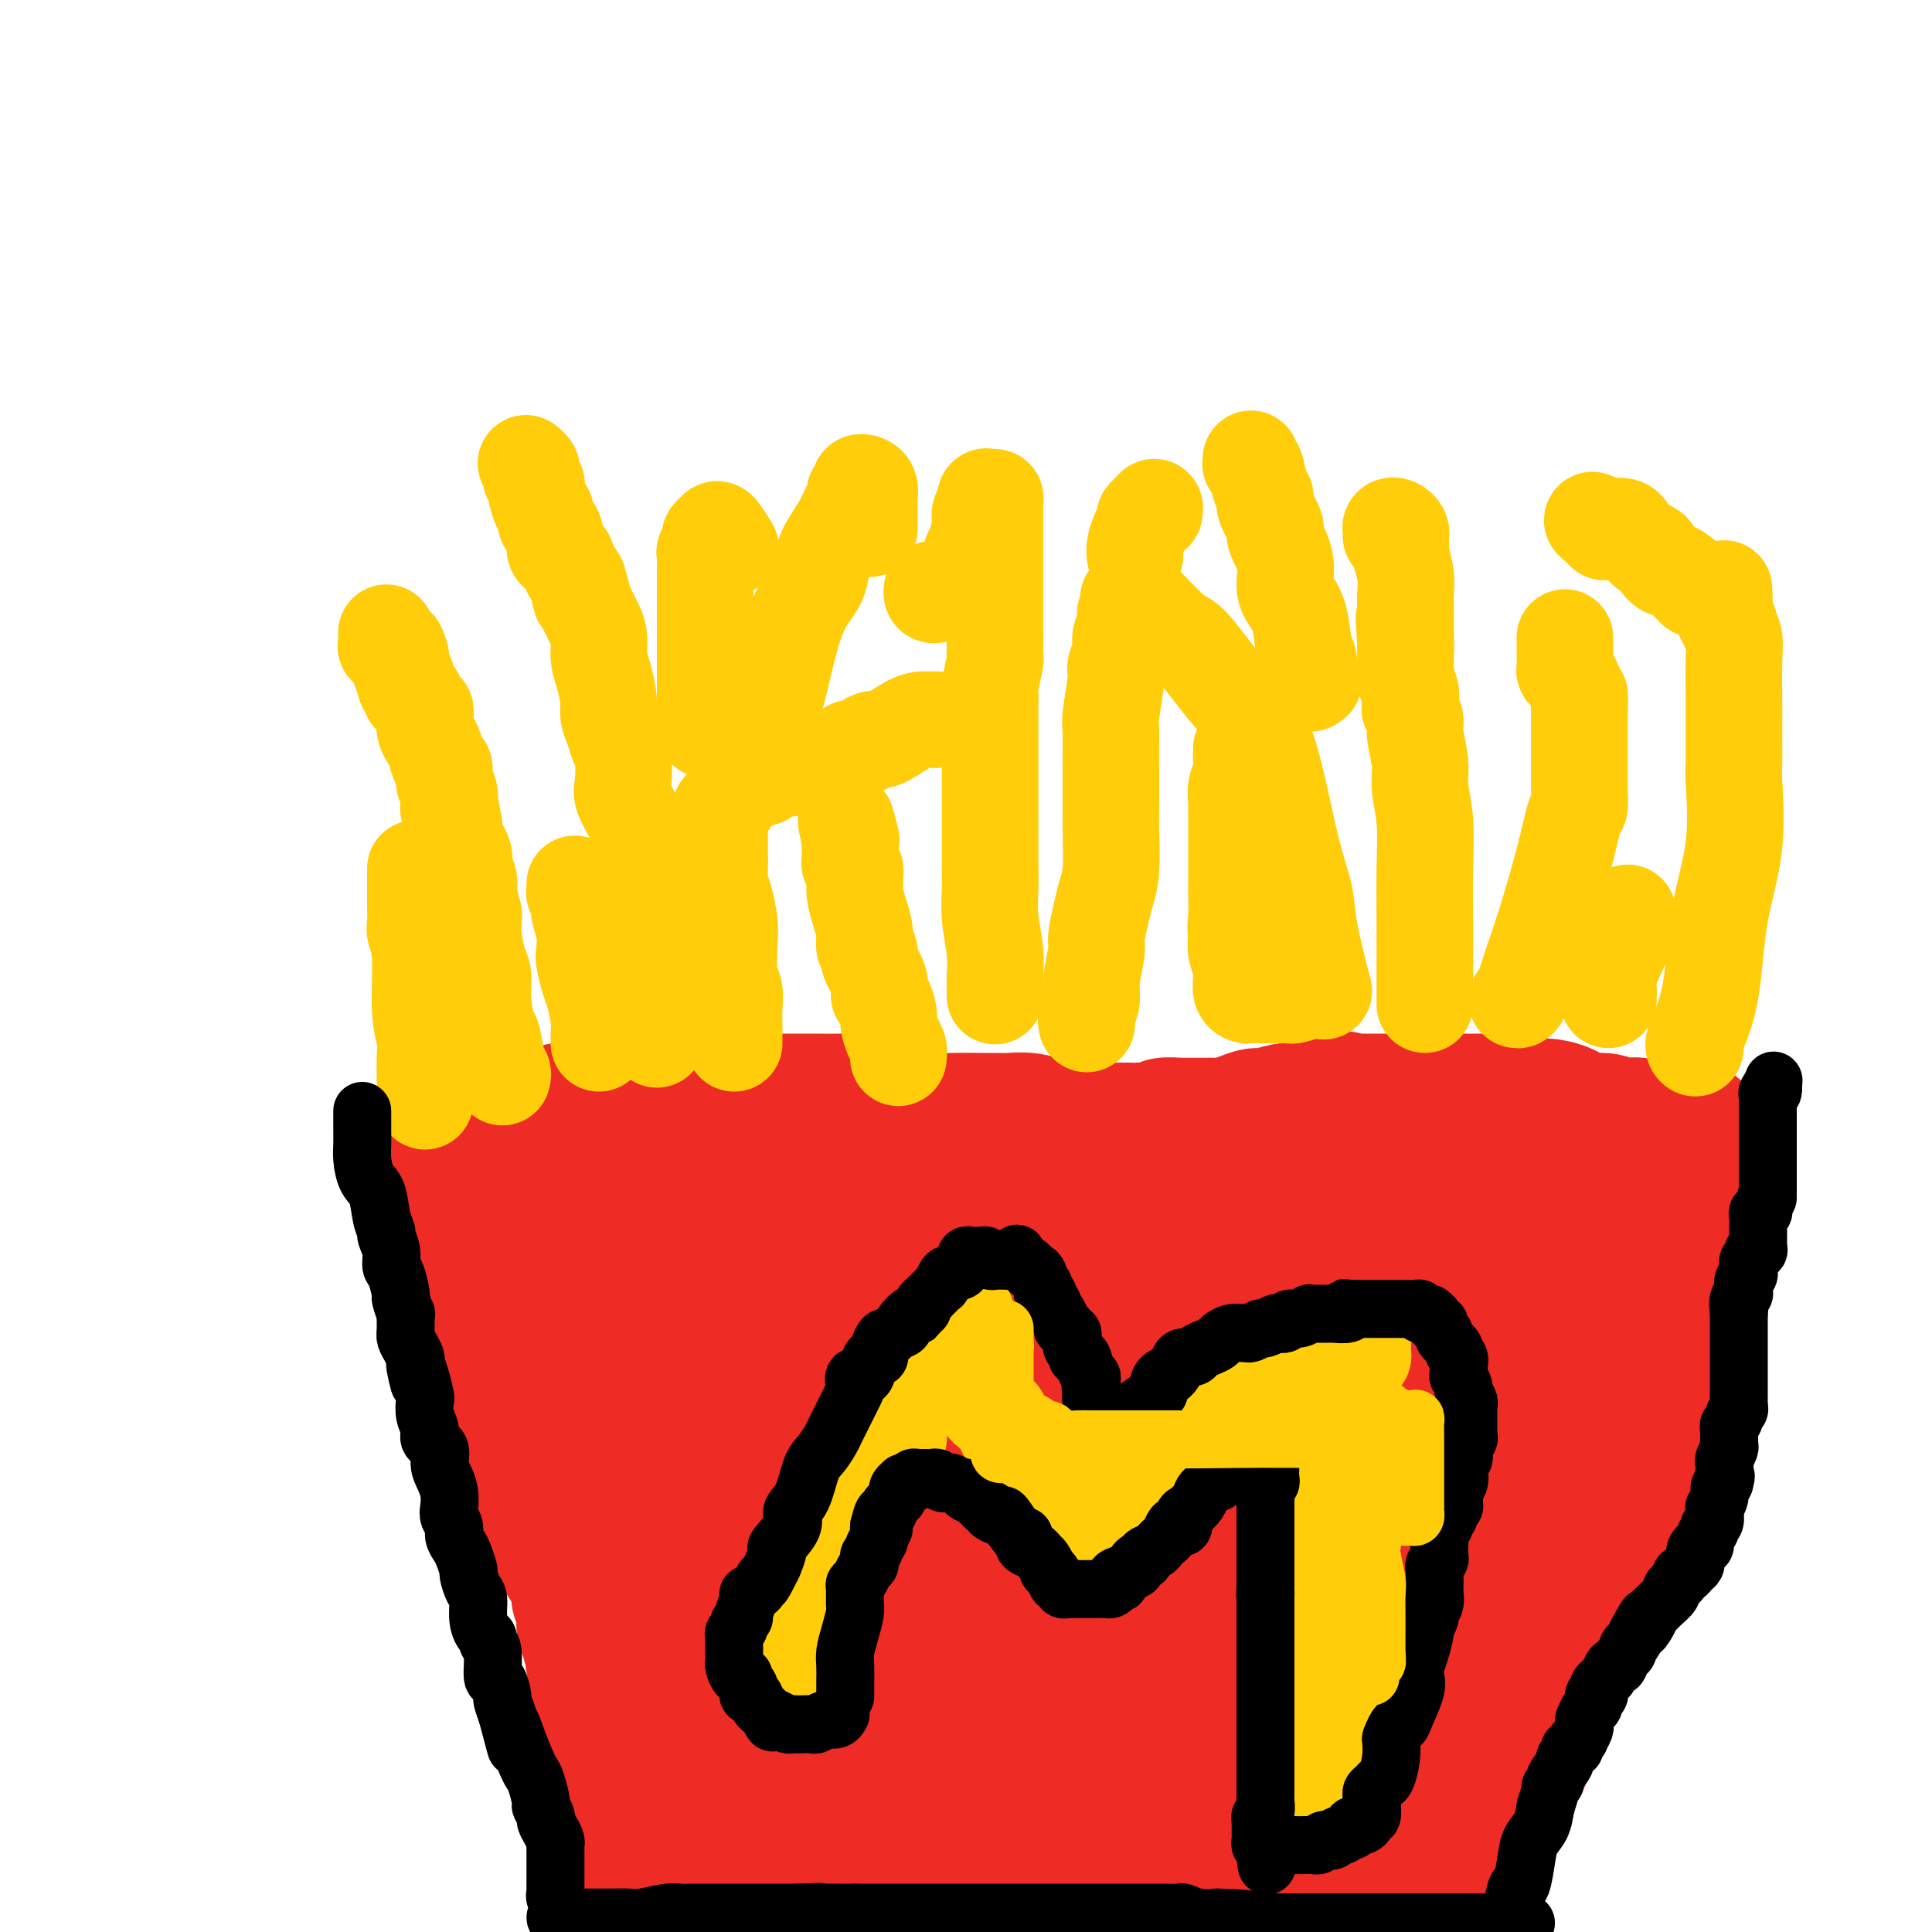 <svg viewBox='0 0 400 400' version='1.1' xmlns='http://www.w3.org/2000/svg' xmlns:xlink='http://www.w3.org/1999/xlink'><g fill='none' stroke='#EE2B24' stroke-width='28' stroke-linecap='round' stroke-linejoin='round'><path d='M134,394c0.112,-1.257 0.223,-2.515 0,-3c-0.223,-0.485 -0.782,-0.198 -1,-1c-0.218,-0.802 -0.096,-2.694 0,-4c0.096,-1.306 0.166,-2.025 0,-3c-0.166,-0.975 -0.569,-2.205 -1,-3c-0.431,-0.795 -0.890,-1.156 -1,-2c-0.110,-0.844 0.129,-2.170 0,-3c-0.129,-0.830 -0.626,-1.163 -1,-2c-0.374,-0.837 -0.626,-2.178 -1,-3c-0.374,-0.822 -0.870,-1.124 -1,-2c-0.130,-0.876 0.105,-2.327 0,-3c-0.105,-0.673 -0.549,-0.570 -1,-1c-0.451,-0.430 -0.909,-1.393 -1,-2c-0.091,-0.607 0.186,-0.858 0,-2c-0.186,-1.142 -0.834,-3.176 -1,-4c-0.166,-0.824 0.151,-0.437 0,-1c-0.151,-0.563 -0.772,-2.075 -1,-3c-0.228,-0.925 -0.065,-1.264 0,-2c0.065,-0.736 0.033,-1.868 0,-3'/><path d='M124,347c-1.791,-7.572 -1.268,-3.001 -1,-2c0.268,1.001 0.282,-1.567 0,-3c-0.282,-1.433 -0.860,-1.732 -1,-2c-0.140,-0.268 0.160,-0.504 0,-1c-0.160,-0.496 -0.778,-1.250 -1,-2c-0.222,-0.750 -0.046,-1.496 0,-2c0.046,-0.504 -0.038,-0.765 0,-1c0.038,-0.235 0.197,-0.443 0,-1c-0.197,-0.557 -0.749,-1.463 -1,-2c-0.251,-0.537 -0.200,-0.705 0,-1c0.200,-0.295 0.548,-0.718 0,-2c-0.548,-1.282 -1.994,-3.422 -3,-5c-1.006,-1.578 -1.573,-2.594 -2,-4c-0.427,-1.406 -0.713,-3.203 -1,-5'/><path d='M114,314c-1.726,-5.313 -1.040,-2.097 -1,-2c0.040,0.097 -0.565,-2.925 -1,-5c-0.435,-2.075 -0.698,-3.203 -1,-4c-0.302,-0.797 -0.641,-1.263 -1,-2c-0.359,-0.737 -0.736,-1.745 -1,-3c-0.264,-1.255 -0.413,-2.758 -1,-4c-0.587,-1.242 -1.610,-2.225 -2,-3c-0.390,-0.775 -0.146,-1.342 0,-2c0.146,-0.658 0.194,-1.405 0,-2c-0.194,-0.595 -0.629,-1.036 -1,-2c-0.371,-0.964 -0.678,-2.451 -1,-3c-0.322,-0.549 -0.660,-0.158 -1,-1c-0.340,-0.842 -0.684,-2.915 -1,-4c-0.316,-1.085 -0.606,-1.182 -1,-2c-0.394,-0.818 -0.893,-2.356 -1,-3c-0.107,-0.644 0.178,-0.395 0,-1c-0.178,-0.605 -0.818,-2.064 -1,-3c-0.182,-0.936 0.096,-1.351 0,-2c-0.096,-0.649 -0.566,-1.534 -1,-2c-0.434,-0.466 -0.833,-0.514 -1,-1c-0.167,-0.486 -0.101,-1.411 0,-2c0.101,-0.589 0.238,-0.840 0,-1c-0.238,-0.160 -0.851,-0.227 -1,-1c-0.149,-0.773 0.167,-2.252 0,-3c-0.167,-0.748 -0.815,-0.764 -1,-1c-0.185,-0.236 0.094,-0.690 0,-1c-0.094,-0.310 -0.561,-0.475 -1,-1c-0.439,-0.525 -0.849,-1.411 -1,-2c-0.151,-0.589 -0.043,-0.883 0,-1c0.043,-0.117 0.022,-0.059 0,0'/><path d='M93,250c-3.249,-10.528 -0.871,-4.848 0,-3c0.871,1.848 0.234,-0.135 0,-1c-0.234,-0.865 -0.065,-0.613 0,-1c0.065,-0.387 0.028,-1.413 0,-2c-0.028,-0.587 -0.046,-0.734 0,-1c0.046,-0.266 0.156,-0.650 0,-1c-0.156,-0.350 -0.578,-0.667 -1,-1c-0.422,-0.333 -0.845,-0.681 -1,-1c-0.155,-0.319 -0.041,-0.610 0,-1c0.041,-0.390 0.011,-0.878 0,-1c-0.011,-0.122 -0.003,0.121 0,0c0.003,-0.121 0.000,-0.607 0,-1c-0.000,-0.393 0.003,-0.694 0,-1c-0.003,-0.306 -0.011,-0.618 0,-1c0.011,-0.382 0.041,-0.834 0,-1c-0.041,-0.166 -0.152,-0.044 0,0c0.152,0.044 0.566,0.012 1,0c0.434,-0.012 0.886,-0.003 1,0c0.114,0.003 -0.110,0.001 0,0c0.110,-0.001 0.555,-0.000 1,0'/><path d='M94,233c0.563,-0.155 0.469,-0.041 1,0c0.531,0.041 1.687,0.011 2,0c0.313,-0.011 -0.215,-0.003 0,0c0.215,0.003 1.174,0.000 2,0c0.826,-0.000 1.518,0.001 2,0c0.482,-0.001 0.754,-0.004 1,0c0.246,0.004 0.465,0.016 1,0c0.535,-0.016 1.386,-0.061 2,0c0.614,0.061 0.990,0.227 1,0c0.010,-0.227 -0.347,-0.845 0,-1c0.347,-0.155 1.398,0.155 2,0c0.602,-0.155 0.756,-0.774 1,-1c0.244,-0.226 0.580,-0.060 1,0c0.420,0.060 0.925,0.012 1,0c0.075,-0.012 -0.279,0.011 0,0c0.279,-0.011 1.192,-0.054 2,0c0.808,0.054 1.512,0.207 2,0c0.488,-0.207 0.760,-0.774 1,-1c0.240,-0.226 0.449,-0.112 1,0c0.551,0.112 1.443,0.222 2,0c0.557,-0.222 0.778,-0.778 1,-1c0.222,-0.222 0.444,-0.112 1,0c0.556,0.112 1.446,0.226 2,0c0.554,-0.226 0.774,-0.793 1,-1c0.226,-0.207 0.460,-0.056 1,0c0.540,0.056 1.386,0.015 2,0c0.614,-0.015 0.996,-0.004 1,0c0.004,0.004 -0.370,0.001 0,0c0.370,-0.001 1.484,-0.000 2,0c0.516,0.000 0.433,0.000 1,0c0.567,-0.000 1.783,-0.000 3,0'/><path d='M134,228c6.793,-0.774 3.774,-0.207 3,0c-0.774,0.207 0.695,0.056 2,0c1.305,-0.056 2.446,-0.015 3,0c0.554,0.015 0.521,0.004 1,0c0.479,-0.004 1.469,-0.001 3,0c1.531,0.001 3.604,0.000 5,0c1.396,-0.000 2.116,-0.000 3,0c0.884,0.000 1.931,-0.000 3,0c1.069,0.000 2.159,0.000 3,0c0.841,-0.000 1.432,-0.001 3,0c1.568,0.001 4.112,0.003 5,0c0.888,-0.003 0.120,-0.011 1,0c0.880,0.011 3.406,0.040 5,0c1.594,-0.040 2.255,-0.151 3,0c0.745,0.151 1.575,0.562 2,1c0.425,0.438 0.444,0.901 1,1c0.556,0.099 1.650,-0.166 2,0c0.350,0.166 -0.043,0.762 0,1c0.043,0.238 0.521,0.119 1,0'/><path d='M183,231c1.599,0.480 2.596,0.181 3,0c0.404,-0.181 0.216,-0.245 2,0c1.784,0.245 5.540,0.798 7,1c1.460,0.202 0.623,0.053 2,0c1.377,-0.053 4.967,-0.010 7,0c2.033,0.010 2.508,-0.011 3,0c0.492,0.011 0.999,0.056 2,0c1.001,-0.056 2.495,-0.212 4,0c1.505,0.212 3.022,0.793 4,1c0.978,0.207 1.416,0.041 2,0c0.584,-0.041 1.315,0.041 2,0c0.685,-0.041 1.323,-0.207 2,0c0.677,0.207 1.394,0.788 2,1c0.606,0.212 1.101,0.057 2,0c0.899,-0.057 2.203,-0.014 3,0c0.797,0.014 1.086,0.000 2,0c0.914,-0.000 2.452,0.014 3,0c0.548,-0.014 0.105,-0.056 1,0c0.895,0.056 3.128,0.211 4,0c0.872,-0.211 0.383,-0.789 1,-1c0.617,-0.211 2.338,-0.056 3,0c0.662,0.056 0.263,0.012 1,0c0.737,-0.012 2.610,0.007 4,0c1.390,-0.007 2.295,-0.039 3,0c0.705,0.039 1.208,0.150 2,0c0.792,-0.150 1.873,-0.561 3,-1c1.127,-0.439 2.301,-0.905 3,-1c0.699,-0.095 0.925,0.182 2,0c1.075,-0.182 2.999,-0.822 4,-1c1.001,-0.178 1.077,0.106 2,0c0.923,-0.106 2.692,-0.602 4,-1c1.308,-0.398 2.154,-0.699 3,-1'/><path d='M275,228c5.745,-0.928 2.609,-0.249 2,0c-0.609,0.249 1.311,0.067 2,0c0.689,-0.067 0.148,-0.018 1,0c0.852,0.018 3.098,0.005 4,0c0.902,-0.005 0.460,-0.001 1,0c0.540,0.001 2.062,0.000 3,0c0.938,-0.000 1.291,-0.000 2,0c0.709,0.000 1.774,0.000 3,0c1.226,-0.000 2.612,-0.000 4,0c1.388,0.000 2.779,0.000 4,0c1.221,-0.000 2.273,-0.001 3,0c0.727,0.001 1.129,0.004 2,0c0.871,-0.004 2.209,-0.016 3,0c0.791,0.016 1.033,0.058 2,0c0.967,-0.058 2.659,-0.218 4,0c1.341,0.218 2.330,0.814 3,1c0.670,0.186 1.023,-0.037 2,0c0.977,0.037 2.580,0.336 4,1c1.420,0.664 2.657,1.695 4,2c1.343,0.305 2.794,-0.115 4,0c1.206,0.115 2.169,0.767 3,1c0.831,0.233 1.532,0.048 2,0c0.468,-0.048 0.704,0.040 1,0c0.296,-0.040 0.653,-0.207 1,0c0.347,0.207 0.684,0.787 1,1c0.316,0.213 0.610,0.057 1,0c0.390,-0.057 0.874,-0.015 1,0c0.126,0.015 -0.107,0.004 0,0c0.107,-0.004 0.553,-0.002 1,0'/><path d='M343,234c4.510,0.928 1.786,0.249 1,0c-0.786,-0.249 0.365,-0.066 1,0c0.635,0.066 0.752,0.016 1,0c0.248,-0.016 0.627,0.001 1,0c0.373,-0.001 0.739,-0.021 1,0c0.261,0.021 0.416,0.083 1,0c0.584,-0.083 1.595,-0.309 2,0c0.405,0.309 0.202,1.155 0,2'/><path d='M351,236c1.238,0.485 0.332,0.697 0,1c-0.332,0.303 -0.089,0.696 0,1c0.089,0.304 0.024,0.520 0,1c-0.024,0.480 -0.006,1.226 0,2c0.006,0.774 0.002,1.576 0,2c-0.002,0.424 -0.000,0.469 0,1c0.000,0.531 0.000,1.547 0,2c-0.000,0.453 -0.000,0.344 0,1c0.000,0.656 0.000,2.076 0,3c-0.000,0.924 -0.000,1.351 0,2c0.000,0.649 0.000,1.520 0,2c-0.000,0.480 -0.000,0.570 0,1c0.000,0.430 -0.000,1.199 0,2c0.000,0.801 0.000,1.633 0,2c-0.000,0.367 -0.000,0.268 0,1c0.000,0.732 0.000,2.294 0,3c-0.000,0.706 -0.000,0.555 0,1c0.000,0.445 0.000,1.486 0,2c-0.000,0.514 -0.000,0.500 0,1c0.000,0.500 0.001,1.513 0,2c-0.001,0.487 -0.004,0.447 0,1c0.004,0.553 0.015,1.699 0,2c-0.015,0.301 -0.056,-0.243 0,0c0.056,0.243 0.208,1.271 0,2c-0.208,0.729 -0.778,1.158 -1,2c-0.222,0.842 -0.097,2.098 0,3c0.097,0.902 0.167,1.452 0,2c-0.167,0.548 -0.571,1.095 -1,2c-0.429,0.905 -0.885,2.167 -1,3c-0.115,0.833 0.110,1.238 0,2c-0.110,0.762 -0.555,1.881 -1,3'/><path d='M347,291c-0.842,3.529 -0.947,2.852 -1,3c-0.053,0.148 -0.055,1.123 0,2c0.055,0.877 0.169,1.657 0,2c-0.169,0.343 -0.619,0.248 -1,1c-0.381,0.752 -0.694,2.351 -1,3c-0.306,0.649 -0.607,0.347 -1,1c-0.393,0.653 -0.880,2.262 -1,3c-0.120,0.738 0.127,0.605 0,1c-0.127,0.395 -0.629,1.320 -1,2c-0.371,0.680 -0.610,1.117 -1,2c-0.390,0.883 -0.929,2.214 -1,3c-0.071,0.786 0.328,1.029 0,2c-0.328,0.971 -1.382,2.672 -2,4c-0.618,1.328 -0.798,2.283 -1,3c-0.202,0.717 -0.424,1.197 -1,2c-0.576,0.803 -1.505,1.930 -2,3c-0.495,1.070 -0.556,2.084 -1,3c-0.444,0.916 -1.270,1.734 -2,3c-0.730,1.266 -1.365,2.982 -2,4c-0.635,1.018 -1.270,1.340 -2,2c-0.730,0.660 -1.556,1.660 -2,3c-0.444,1.340 -0.505,3.020 -1,4c-0.495,0.980 -1.423,1.258 -2,2c-0.577,0.742 -0.804,1.946 -1,3c-0.196,1.054 -0.361,1.957 -1,3c-0.639,1.043 -1.752,2.226 -2,3c-0.248,0.774 0.367,1.138 0,2c-0.367,0.862 -1.717,2.221 -2,3c-0.283,0.779 0.501,0.979 0,2c-0.501,1.021 -2.286,2.863 -3,4c-0.714,1.137 -0.357,1.568 0,2'/><path d='M312,371c-3.826,7.800 -1.392,3.301 -1,2c0.392,-1.301 -1.257,0.597 -2,2c-0.743,1.403 -0.580,2.311 -1,3c-0.420,0.689 -1.423,1.158 -2,2c-0.577,0.842 -0.729,2.057 -1,3c-0.271,0.943 -0.660,1.614 -1,2c-0.340,0.386 -0.630,0.486 -1,1c-0.370,0.514 -0.821,1.443 -1,2c-0.179,0.557 -0.085,0.742 0,1c0.085,0.258 0.163,0.590 0,1c-0.163,0.410 -0.566,0.897 -1,1c-0.434,0.103 -0.900,-0.179 -1,0c-0.100,0.179 0.167,0.817 0,1c-0.167,0.183 -0.766,-0.091 -1,0c-0.234,0.091 -0.101,0.546 0,1c0.101,0.454 0.172,0.906 0,1c-0.172,0.094 -0.588,-0.171 -1,0c-0.412,0.171 -0.822,0.778 -1,1c-0.178,0.222 -0.125,0.060 0,0c0.125,-0.060 0.321,-0.017 0,0c-0.321,0.017 -1.161,0.009 -2,0'/><path d='M295,395c-0.803,0.155 -0.812,0.041 -2,0c-1.188,-0.041 -3.556,-0.011 -5,0c-1.444,0.011 -1.963,0.003 -4,0c-2.037,-0.003 -5.591,-0.001 -7,0c-1.409,0.001 -0.672,0.000 -2,0c-1.328,-0.000 -4.720,-0.000 -7,0c-2.280,0.000 -3.448,0.000 -5,0c-1.552,-0.000 -3.486,-0.000 -5,0c-1.514,0.000 -2.606,0.000 -5,0c-2.394,-0.000 -6.088,-0.000 -8,0c-1.912,0.000 -2.042,0.000 -3,0c-0.958,-0.000 -2.744,-0.000 -4,0c-1.256,0.000 -1.980,0.000 -3,0c-1.020,-0.000 -2.334,-0.000 -4,0c-1.666,0.000 -3.684,0.000 -5,0c-1.316,-0.000 -1.929,-0.000 -3,0c-1.071,0.000 -2.600,0.000 -4,0c-1.400,-0.000 -2.670,-0.000 -4,0c-1.330,0.000 -2.720,0.000 -4,0c-1.280,-0.000 -2.451,-0.000 -4,0c-1.549,0.000 -3.476,0.000 -5,0c-1.524,-0.000 -2.646,0.000 -4,0c-1.354,0.000 -2.939,0.000 -4,0c-1.061,0.000 -1.597,0.000 -3,0c-1.403,0.000 -3.672,0.000 -5,0c-1.328,0.000 -1.714,0.000 -3,0c-1.286,0.000 -3.472,0.000 -5,0c-1.528,0.000 -2.399,0.000 -3,0c-0.601,0.000 -0.931,0.000 -2,0c-1.069,0.000 -2.877,-0.000 -4,0c-1.123,0.000 -1.562,0.000 -2,0'/><path d='M167,395c-20.859,0.000 -9.006,0.000 -5,0c4.006,-0.000 0.163,-0.000 -2,0c-2.163,0.000 -2.648,0.000 -3,0c-0.352,-0.000 -0.570,-0.000 -1,0c-0.430,0.000 -1.071,0.000 -2,0c-0.929,-0.000 -2.147,-0.000 -3,0c-0.853,0.000 -1.343,0.000 -2,0c-0.657,-0.000 -1.481,-0.000 -2,0c-0.519,0.000 -0.731,0.000 -1,0c-0.269,-0.000 -0.594,-0.000 -1,0c-0.406,0.000 -0.895,0.002 -1,0c-0.105,-0.002 0.172,-0.006 0,0c-0.172,0.006 -0.792,0.023 -1,0c-0.208,-0.023 -0.003,-0.084 0,-1c0.003,-0.916 -0.195,-2.685 0,-3c0.195,-0.315 0.784,0.823 1,0c0.216,-0.823 0.058,-3.608 0,-5c-0.058,-1.392 -0.016,-1.390 0,-2c0.016,-0.610 0.004,-1.831 0,-3c-0.004,-1.169 -0.001,-2.288 0,-3c0.001,-0.712 0.001,-1.019 0,-2c-0.001,-0.981 -0.004,-2.635 0,-4c0.004,-1.365 0.016,-2.441 0,-4c-0.016,-1.559 -0.060,-3.603 0,-5c0.060,-1.397 0.222,-2.148 0,-3c-0.222,-0.852 -0.829,-1.806 -1,-3c-0.171,-1.194 0.094,-2.627 0,-4c-0.094,-1.373 -0.547,-2.687 -1,-4'/><path d='M142,349c-0.216,-7.665 0.244,-3.826 0,-3c-0.244,0.826 -1.192,-1.361 -2,-4c-0.808,-2.639 -1.477,-5.730 -2,-8c-0.523,-2.270 -0.899,-3.719 -1,-5c-0.101,-1.281 0.074,-2.395 0,-4c-0.074,-1.605 -0.397,-3.700 -1,-5c-0.603,-1.300 -1.488,-1.805 -2,-3c-0.512,-1.195 -0.653,-3.079 -1,-5c-0.347,-1.921 -0.900,-3.879 -1,-5c-0.100,-1.121 0.253,-1.404 0,-3c-0.253,-1.596 -1.112,-4.506 -2,-7c-0.888,-2.494 -1.806,-4.572 -2,-6c-0.194,-1.428 0.337,-2.207 0,-4c-0.337,-1.793 -1.540,-4.601 -2,-6c-0.460,-1.399 -0.176,-1.390 0,-2c0.176,-0.610 0.244,-1.839 0,-3c-0.244,-1.161 -0.801,-2.255 -1,-3c-0.199,-0.745 -0.039,-1.140 0,-2c0.039,-0.860 -0.041,-2.185 0,-3c0.041,-0.815 0.203,-1.120 0,-2c-0.203,-0.880 -0.772,-2.335 -1,-3c-0.228,-0.665 -0.115,-0.541 0,-1c0.115,-0.459 0.234,-1.500 0,-2c-0.234,-0.500 -0.819,-0.459 -1,-1c-0.181,-0.541 0.043,-1.664 0,-3c-0.043,-1.336 -0.352,-2.884 -1,-4c-0.648,-1.116 -1.636,-1.801 -2,-2c-0.364,-0.199 -0.104,0.086 0,0c0.104,-0.086 0.052,-0.543 0,-1'/><path d='M120,249c-3.389,-15.696 -0.862,-4.935 0,-1c0.862,3.935 0.059,1.044 0,0c-0.059,-1.044 0.627,-0.241 1,0c0.373,0.241 0.433,-0.079 1,0c0.567,0.079 1.643,0.557 2,1c0.357,0.443 -0.003,0.851 0,1c0.003,0.149 0.370,0.040 1,0c0.630,-0.040 1.525,-0.011 2,0c0.475,0.011 0.531,0.002 1,0c0.469,-0.002 1.352,0.001 3,0c1.648,-0.001 4.060,-0.008 6,0c1.940,0.008 3.407,0.030 5,0c1.593,-0.030 3.312,-0.113 5,0c1.688,0.113 3.344,0.422 5,0c1.656,-0.422 3.311,-1.577 6,-2c2.689,-0.423 6.412,-0.116 8,0c1.588,0.116 1.042,0.041 2,0c0.958,-0.041 3.420,-0.050 5,0c1.580,0.050 2.277,0.157 3,0c0.723,-0.157 1.471,-0.578 3,-1c1.529,-0.422 3.840,-0.845 5,-1c1.160,-0.155 1.168,-0.041 2,0c0.832,0.041 2.487,0.011 4,0c1.513,-0.011 2.884,-0.003 4,0c1.116,0.003 1.979,0.001 3,0c1.021,-0.001 2.202,-0.000 3,0c0.798,0.000 1.215,0.000 4,0c2.785,-0.000 7.939,-0.000 12,0c4.061,0.000 7.031,0.000 10,0'/><path d='M226,246c17.949,-0.508 9.821,-0.277 8,0c-1.821,0.277 2.665,0.600 6,1c3.335,0.400 5.518,0.878 8,1c2.482,0.122 5.264,-0.111 8,0c2.736,0.111 5.425,0.565 8,1c2.575,0.435 5.036,0.853 7,1c1.964,0.147 3.433,0.025 5,0c1.567,-0.025 3.233,0.046 6,0c2.767,-0.046 6.635,-0.208 9,0c2.365,0.208 3.229,0.788 4,1c0.771,0.212 1.451,0.057 2,0c0.549,-0.057 0.968,-0.016 2,0c1.032,0.016 2.679,0.008 3,0c0.321,-0.008 -0.683,-0.016 0,0c0.683,0.016 3.051,0.057 4,0c0.949,-0.057 0.477,-0.211 1,0c0.523,0.211 2.040,0.788 3,1c0.960,0.212 1.363,0.061 2,0c0.637,-0.061 1.507,-0.030 2,0c0.493,0.030 0.609,0.061 1,0c0.391,-0.061 1.056,-0.212 2,0c0.944,0.212 2.165,0.788 3,1c0.835,0.212 1.283,0.061 2,0c0.717,-0.061 1.702,-0.030 2,0c0.298,0.030 -0.092,0.060 0,0c0.092,-0.060 0.666,-0.209 1,0c0.334,0.209 0.430,0.778 1,1c0.570,0.222 1.615,0.098 2,0c0.385,-0.098 0.110,-0.171 0,0c-0.110,0.171 -0.055,0.585 0,1'/><path d='M328,255c16.183,1.392 5.642,0.372 2,0c-3.642,-0.372 -0.384,-0.096 1,0c1.384,0.096 0.892,0.014 1,0c0.108,-0.014 0.814,0.042 1,0c0.186,-0.042 -0.149,-0.182 0,0c0.149,0.182 0.782,0.687 1,1c0.218,0.313 0.020,0.435 0,1c-0.020,0.565 0.136,1.573 0,2c-0.136,0.427 -0.565,0.275 -1,1c-0.435,0.725 -0.877,2.329 -1,3c-0.123,0.671 0.073,0.409 0,1c-0.073,0.591 -0.416,2.033 -1,3c-0.584,0.967 -1.410,1.458 -2,2c-0.590,0.542 -0.945,1.134 -1,2c-0.055,0.866 0.192,2.008 0,3c-0.192,0.992 -0.821,1.836 -1,2c-0.179,0.164 0.093,-0.353 0,1c-0.093,1.353 -0.550,4.574 -1,6c-0.450,1.426 -0.894,1.056 -1,2c-0.106,0.944 0.126,3.203 0,5c-0.126,1.797 -0.611,3.131 -1,5c-0.389,1.869 -0.682,4.271 -1,6c-0.318,1.729 -0.663,2.785 -1,4c-0.337,1.215 -0.668,2.588 -1,4c-0.332,1.412 -0.666,2.862 -1,4c-0.334,1.138 -0.667,1.965 -1,3c-0.333,1.035 -0.667,2.279 -1,3c-0.333,0.721 -0.667,0.920 -1,2c-0.333,1.080 -0.667,3.040 -1,5'/><path d='M316,326c-2.980,10.859 -1.429,4.507 -1,3c0.429,-1.507 -0.265,1.831 -1,4c-0.735,2.169 -1.510,3.169 -2,4c-0.490,0.831 -0.696,1.492 -1,3c-0.304,1.508 -0.708,3.863 -1,5c-0.292,1.137 -0.474,1.057 -1,2c-0.526,0.943 -1.398,2.910 -2,4c-0.602,1.090 -0.936,1.305 -1,2c-0.064,0.695 0.140,1.872 0,3c-0.140,1.128 -0.625,2.207 -1,3c-0.375,0.793 -0.640,1.298 -1,2c-0.360,0.702 -0.815,1.600 -1,2c-0.185,0.400 -0.102,0.303 0,1c0.102,0.697 0.221,2.189 0,3c-0.221,0.811 -0.781,0.942 -1,2c-0.219,1.058 -0.096,3.043 0,4c0.096,0.957 0.165,0.887 0,1c-0.165,0.113 -0.565,0.410 -1,1c-0.435,0.590 -0.904,1.472 -1,2c-0.096,0.528 0.180,0.702 0,1c-0.180,0.298 -0.817,0.721 -1,1c-0.183,0.279 0.089,0.415 0,1c-0.089,0.585 -0.539,1.621 -1,2c-0.461,0.379 -0.935,0.102 -1,0c-0.065,-0.102 0.278,-0.027 0,0c-0.278,0.027 -1.176,0.007 -2,0c-0.824,-0.007 -1.574,-0.002 -2,0c-0.426,0.002 -0.526,0.001 -1,0c-0.474,-0.001 -1.320,-0.000 -2,0c-0.680,0.000 -1.194,0.000 -2,0c-0.806,-0.000 -1.903,-0.000 -3,0'/><path d='M285,382c-2.610,0.308 -2.135,0.079 -3,0c-0.865,-0.079 -3.069,-0.006 -5,0c-1.931,0.006 -3.587,-0.055 -6,0c-2.413,0.055 -5.583,0.225 -8,0c-2.417,-0.225 -4.083,-0.845 -6,-1c-1.917,-0.155 -4.086,0.154 -7,0c-2.914,-0.154 -6.573,-0.770 -9,-1c-2.427,-0.230 -3.621,-0.072 -5,0c-1.379,0.072 -2.943,0.058 -5,0c-2.057,-0.058 -4.606,-0.159 -9,0c-4.394,0.159 -10.632,0.579 -14,1c-3.368,0.421 -3.866,0.845 -5,1c-1.134,0.155 -2.905,0.042 -6,0c-3.095,-0.042 -7.514,-0.011 -10,0c-2.486,0.011 -3.037,0.003 -5,0c-1.963,-0.003 -5.336,-0.001 -8,0c-2.664,0.001 -4.619,0.000 -6,0c-1.381,-0.000 -2.186,-0.000 -4,0c-1.814,0.000 -4.635,0.000 -6,0c-1.365,-0.000 -1.274,-0.000 -2,0c-0.726,0.000 -2.271,0.000 -3,0c-0.729,-0.000 -0.643,-0.000 -1,0c-0.357,0.000 -1.157,0.001 -2,0c-0.843,-0.001 -1.728,-0.003 -2,0c-0.272,0.003 0.069,0.010 0,0c-0.069,-0.010 -0.547,-0.039 -1,0c-0.453,0.039 -0.881,0.146 -1,-1c-0.119,-1.146 0.071,-3.544 0,-5c-0.071,-1.456 -0.404,-1.969 0,-3c0.404,-1.031 1.544,-2.580 2,-4c0.456,-1.420 0.228,-2.710 0,-4'/><path d='M148,365c0.155,-3.611 0.042,-4.139 0,-5c-0.042,-0.861 -0.015,-2.055 0,-3c0.015,-0.945 0.016,-1.641 0,-3c-0.016,-1.359 -0.050,-3.380 0,-6c0.050,-2.620 0.183,-5.840 0,-6c-0.183,-0.160 -0.681,2.740 0,-2c0.681,-4.740 2.540,-17.119 3,-24c0.460,-6.881 -0.479,-8.265 0,-12c0.479,-3.735 2.377,-9.820 3,-14c0.623,-4.180 -0.029,-6.454 0,-9c0.029,-2.546 0.740,-5.362 1,-7c0.260,-1.638 0.070,-2.096 0,-3c-0.070,-0.904 -0.019,-2.252 0,-3c0.019,-0.748 0.006,-0.896 0,-1c-0.006,-0.104 -0.005,-0.163 0,-1c0.005,-0.837 0.016,-2.452 0,-3c-0.016,-0.548 -0.057,-0.031 0,0c0.057,0.031 0.211,-0.425 0,-1c-0.211,-0.575 -0.789,-1.268 -1,-2c-0.211,-0.732 -0.056,-1.502 0,-2c0.056,-0.498 0.011,-0.722 0,-1c-0.011,-0.278 0.011,-0.608 0,-1c-0.011,-0.392 -0.054,-0.844 0,-1c0.054,-0.156 0.204,-0.016 1,0c0.796,0.016 2.237,-0.090 3,0c0.763,0.090 0.848,0.378 3,1c2.152,0.622 6.371,1.579 12,3c5.629,1.421 12.669,3.306 20,4c7.331,0.694 14.952,0.198 19,0c4.048,-0.198 4.524,-0.099 5,0'/><path d='M217,263c10.590,0.882 5.565,0.085 4,0c-1.565,-0.085 0.331,0.540 1,1c0.669,0.460 0.113,0.754 0,1c-0.113,0.246 0.219,0.445 -1,1c-1.219,0.555 -3.989,1.465 -6,2c-2.011,0.535 -3.263,0.694 -6,1c-2.737,0.306 -6.960,0.758 -10,1c-3.040,0.242 -4.896,0.275 -7,0c-2.104,-0.275 -4.457,-0.858 -7,-1c-2.543,-0.142 -5.278,0.158 -8,0c-2.722,-0.158 -5.433,-0.774 -8,-1c-2.567,-0.226 -4.992,-0.060 -7,0c-2.008,0.060 -3.598,0.015 -5,0c-1.402,-0.015 -2.614,-0.001 -4,0c-1.386,0.001 -2.946,-0.010 -4,0c-1.054,0.010 -1.604,0.041 -2,0c-0.396,-0.041 -0.640,-0.155 -1,0c-0.360,0.155 -0.836,0.577 -1,1c-0.164,0.423 -0.018,0.845 0,1c0.018,0.155 -0.094,0.041 1,0c1.094,-0.041 3.392,-0.011 5,0c1.608,0.011 2.524,0.003 3,0c0.476,-0.003 0.511,-0.001 2,0c1.489,0.001 4.432,0.000 5,0c0.568,-0.000 -1.240,-0.000 6,0c7.240,0.000 23.526,0.000 39,0c15.474,-0.000 30.135,-0.000 40,0c9.865,0.000 14.932,0.000 20,0'/><path d='M266,270c22.183,0.309 17.639,0.083 18,0c0.361,-0.083 5.626,-0.022 9,0c3.374,0.022 4.855,0.005 6,0c1.145,-0.005 1.952,0.003 3,0c1.048,-0.003 2.336,-0.016 3,0c0.664,0.016 0.703,0.061 1,0c0.297,-0.061 0.853,-0.226 1,0c0.147,0.226 -0.115,0.845 0,1c0.115,0.155 0.605,-0.154 1,0c0.395,0.154 0.694,0.773 1,1c0.306,0.227 0.618,0.064 1,0c0.382,-0.064 0.834,-0.027 1,0c0.166,0.027 0.046,0.045 0,0c-0.046,-0.045 -0.017,-0.153 0,0c0.017,0.153 0.021,0.565 0,1c-0.021,0.435 -0.066,0.891 0,1c0.066,0.109 0.242,-0.129 0,0c-0.242,0.129 -0.903,0.624 -2,1c-1.097,0.376 -2.631,0.634 -4,1c-1.369,0.366 -2.575,0.841 -5,1c-2.425,0.159 -6.070,0.002 -19,0c-12.930,-0.002 -35.145,0.150 -46,0c-10.855,-0.150 -10.350,-0.602 -16,0c-5.650,0.602 -17.456,2.256 -23,3c-5.544,0.744 -4.828,0.576 -9,2c-4.172,1.424 -13.234,4.440 -18,6c-4.766,1.560 -5.236,1.666 -6,2c-0.764,0.334 -1.821,0.898 -3,2c-1.179,1.102 -2.480,2.744 -3,4c-0.520,1.256 -0.260,2.128 0,3'/><path d='M157,299c-0.784,2.264 0.257,3.425 1,4c0.743,0.575 1.186,0.564 2,1c0.814,0.436 1.997,1.318 3,2c1.003,0.682 1.827,1.164 2,1c0.173,-0.164 -0.305,-0.975 3,0c3.305,0.975 10.393,3.736 18,5c7.607,1.264 15.733,1.032 25,1c9.267,-0.032 19.674,0.135 25,0c5.326,-0.135 5.569,-0.572 8,-1c2.431,-0.428 7.049,-0.847 10,-1c2.951,-0.153 4.233,-0.041 6,0c1.767,0.041 4.018,0.011 5,0c0.982,-0.011 0.693,-0.003 1,0c0.307,0.003 1.208,0.001 2,0c0.792,-0.001 1.474,0.001 2,0c0.526,-0.001 0.897,-0.003 1,0c0.103,0.003 -0.062,0.012 0,0c0.062,-0.012 0.352,-0.044 1,0c0.648,0.044 1.655,0.166 2,0c0.345,-0.166 0.027,-0.619 0,-1c-0.027,-0.381 0.235,-0.690 0,-1c-0.235,-0.310 -0.969,-0.622 -2,-1c-1.031,-0.378 -2.360,-0.822 -4,-1c-1.640,-0.178 -3.590,-0.090 -6,0c-2.410,0.090 -5.278,0.182 -10,0c-4.722,-0.182 -11.297,-0.636 -18,0c-6.703,0.636 -13.536,2.364 -17,3c-3.464,0.636 -3.561,0.182 -5,0c-1.439,-0.182 -4.219,-0.091 -7,0'/><path d='M205,310c-10.779,0.464 -6.225,0.122 -5,0c1.225,-0.122 -0.879,-0.026 -2,0c-1.121,0.026 -1.261,-0.018 -1,0c0.261,0.018 0.921,0.096 2,0c1.079,-0.096 2.575,-0.368 5,-1c2.425,-0.632 5.778,-1.624 8,-2c2.222,-0.376 3.315,-0.135 4,0c0.685,0.135 0.964,0.165 9,-1c8.036,-1.165 23.828,-3.525 33,-5c9.172,-1.475 11.722,-2.066 17,-2c5.278,0.066 13.284,0.788 19,1c5.716,0.212 9.144,-0.087 12,0c2.856,0.087 5.142,0.558 7,1c1.858,0.442 3.289,0.854 4,1c0.711,0.146 0.701,0.025 1,0c0.299,-0.025 0.906,0.046 1,0c0.094,-0.046 -0.327,-0.207 -1,0c-0.673,0.207 -1.600,0.784 -3,1c-1.400,0.216 -3.275,0.071 -6,0c-2.725,-0.071 -6.302,-0.069 -10,0c-3.698,0.069 -7.519,0.203 -15,0c-7.481,-0.203 -18.622,-0.744 -30,-1c-11.378,-0.256 -22.994,-0.226 -30,0c-7.006,0.226 -9.404,0.648 -15,1c-5.596,0.352 -14.391,0.633 -20,1c-5.609,0.367 -8.031,0.819 -12,1c-3.969,0.181 -9.484,0.090 -15,0'/><path d='M162,305c-24.975,0.508 -9.912,0.280 -5,0c4.912,-0.280 -0.326,-0.610 -3,-1c-2.674,-0.390 -2.782,-0.838 -3,-1c-0.218,-0.162 -0.545,-0.037 -1,0c-0.455,0.037 -1.039,-0.014 -1,0c0.039,0.014 0.700,0.095 1,0c0.300,-0.095 0.238,-0.364 1,0c0.762,0.364 2.348,1.362 3,2c0.652,0.638 0.370,0.915 1,1c0.630,0.085 2.173,-0.021 3,0c0.827,0.021 0.938,0.168 2,1c1.062,0.832 3.074,2.349 7,5c3.926,2.651 9.765,6.435 15,10c5.235,3.565 9.864,6.910 13,9c3.136,2.090 4.777,2.923 6,4c1.223,1.077 2.026,2.397 3,3c0.974,0.603 2.117,0.489 3,1c0.883,0.511 1.506,1.645 2,2c0.494,0.355 0.860,-0.071 1,0c0.140,0.071 0.052,0.639 0,1c-0.052,0.361 -0.070,0.513 0,1c0.070,0.487 0.228,1.307 0,2c-0.228,0.693 -0.843,1.257 -3,2c-2.157,0.743 -5.856,1.663 -8,2c-2.144,0.337 -2.731,0.090 -6,0c-3.269,-0.090 -9.218,-0.023 -12,0c-2.782,0.023 -2.397,0.004 -4,0c-1.603,-0.004 -5.192,0.009 -7,0c-1.808,-0.009 -1.833,-0.041 -2,0c-0.167,0.041 -0.476,0.155 -1,0c-0.524,-0.155 -1.262,-0.577 -2,-1'/><path d='M165,348c-5.265,-0.356 -1.426,-0.747 0,-1c1.426,-0.253 0.439,-0.367 0,-1c-0.439,-0.633 -0.329,-1.785 0,-4c0.329,-2.215 0.877,-5.493 1,-7c0.123,-1.507 -0.179,-1.244 0,-2c0.179,-0.756 0.839,-2.531 1,-4c0.161,-1.469 -0.178,-2.631 0,-3c0.178,-0.369 0.874,0.056 1,0c0.126,-0.056 -0.316,-0.591 0,0c0.316,0.591 1.391,2.310 2,3c0.609,0.690 0.752,0.352 1,1c0.248,0.648 0.602,2.281 1,4c0.398,1.719 0.839,3.523 1,5c0.161,1.477 0.043,2.626 0,4c-0.043,1.374 -0.012,2.972 0,4c0.012,1.028 0.003,1.485 0,3c-0.003,1.515 -0.001,4.087 0,5c0.001,0.913 0.000,0.167 0,1c-0.000,0.833 -0.000,3.247 0,4c0.000,0.753 0.000,-0.153 0,0c-0.000,0.153 -0.000,1.366 0,2c0.000,0.634 0.000,0.691 0,1c-0.000,0.309 -0.001,0.871 0,1c0.001,0.129 0.003,-0.177 0,0c-0.003,0.177 -0.012,0.835 0,1c0.012,0.165 0.044,-0.162 0,0c-0.044,0.162 -0.166,0.813 0,1c0.166,0.187 0.619,-0.089 1,0c0.381,0.089 0.691,0.545 1,1'/><path d='M175,367c0.538,4.288 0.881,1.008 1,0c0.119,-1.008 0.012,0.257 1,1c0.988,0.743 3.071,0.965 4,1c0.929,0.035 0.704,-0.118 1,0c0.296,0.118 1.112,0.507 4,0c2.888,-0.507 7.847,-1.911 13,-3c5.153,-1.089 10.501,-1.862 14,-2c3.499,-0.138 5.150,0.359 7,0c1.850,-0.359 3.900,-1.575 5,-2c1.100,-0.425 1.250,-0.057 2,0c0.750,0.057 2.101,-0.195 3,0c0.899,0.195 1.348,0.837 2,1c0.652,0.163 1.509,-0.152 3,0c1.491,0.152 3.616,0.773 5,1c1.384,0.227 2.025,0.061 3,0c0.975,-0.061 2.283,-0.016 3,0c0.717,0.016 0.841,0.004 2,0c1.159,-0.004 3.351,-0.001 5,0c1.649,0.001 2.754,0.000 4,0c1.246,-0.000 2.632,-0.000 5,0c2.368,0.000 5.720,0.000 8,0c2.280,-0.000 3.490,-0.000 4,0c0.510,0.000 0.319,0.000 1,0c0.681,-0.000 2.232,-0.000 3,0c0.768,0.000 0.751,0.000 1,0c0.249,-0.000 0.763,-0.000 1,0c0.237,0.000 0.196,0.000 1,0c0.804,-0.000 2.453,-0.000 3,0c0.547,0.000 -0.006,0.000 0,0c0.006,-0.000 0.573,-0.000 1,0c0.427,0.000 0.713,0.000 1,0'/><path d='M286,364c9.620,0.357 3.169,0.249 1,0c-2.169,-0.249 -0.057,-0.638 1,-1c1.057,-0.362 1.058,-0.696 1,-1c-0.058,-0.304 -0.174,-0.578 0,-1c0.174,-0.422 0.639,-0.991 1,-1c0.361,-0.009 0.619,0.543 1,0c0.381,-0.543 0.887,-2.179 1,-3c0.113,-0.821 -0.166,-0.826 0,-2c0.166,-1.174 0.776,-3.518 1,-5c0.224,-1.482 0.060,-2.102 0,-3c-0.060,-0.898 -0.017,-2.076 0,-3c0.017,-0.924 0.008,-1.595 0,-2c-0.008,-0.405 -0.016,-0.542 0,-2c0.016,-1.458 0.057,-4.235 0,-6c-0.057,-1.765 -0.212,-2.519 0,-4c0.212,-1.481 0.790,-3.689 1,-5c0.210,-1.311 0.052,-1.724 0,-2c-0.052,-0.276 0.002,-0.415 0,-1c-0.002,-0.585 -0.060,-1.616 0,-2c0.060,-0.384 0.237,-0.123 0,0c-0.237,0.123 -0.888,0.106 -1,0c-0.112,-0.106 0.314,-0.302 0,0c-0.314,0.302 -1.368,1.102 -3,2c-1.632,0.898 -3.843,1.893 -5,3c-1.157,1.107 -1.260,2.327 -3,3c-1.740,0.673 -5.116,0.799 -7,1c-1.884,0.201 -2.277,0.477 -4,1c-1.723,0.523 -4.778,1.292 -7,2c-2.222,0.708 -3.611,1.354 -5,2'/><path d='M259,334c-6.110,2.058 -3.884,1.202 -6,2c-2.116,0.798 -8.573,3.251 -11,4c-2.427,0.749 -0.825,-0.205 -2,0c-1.175,0.205 -5.128,1.571 -7,2c-1.872,0.429 -1.664,-0.077 -2,0c-0.336,0.077 -1.217,0.739 -2,1c-0.783,0.261 -1.467,0.123 -2,0c-0.533,-0.123 -0.916,-0.229 -1,0c-0.084,0.229 0.132,0.793 0,1c-0.132,0.207 -0.613,0.055 -1,0c-0.387,-0.055 -0.680,-0.015 -1,0c-0.320,0.015 -0.667,0.004 -1,0c-0.333,-0.004 -0.652,0.000 -1,0c-0.348,-0.000 -0.726,-0.004 -1,0c-0.274,0.004 -0.445,0.015 -1,0c-0.555,-0.015 -1.494,-0.056 -2,0c-0.506,0.056 -0.580,0.207 -1,0c-0.420,-0.207 -1.188,-0.774 -2,-1c-0.812,-0.226 -1.669,-0.112 -2,0c-0.331,0.112 -0.135,0.221 0,0c0.135,-0.221 0.210,-0.773 0,-1c-0.210,-0.227 -0.704,-0.131 0,0c0.704,0.131 2.605,0.295 4,0c1.395,-0.295 2.282,-1.049 3,-2c0.718,-0.951 1.265,-2.098 2,-3c0.735,-0.902 1.658,-1.559 2,-2c0.342,-0.441 0.103,-0.665 0,-1c-0.103,-0.335 -0.069,-0.781 0,-1c0.069,-0.219 0.172,-0.213 0,-1c-0.172,-0.787 -0.621,-2.368 -1,-3c-0.379,-0.632 -0.690,-0.316 -1,0'/><path d='M222,329c-0.295,-1.290 -0.032,-1.516 0,-2c0.032,-0.484 -0.166,-1.227 0,-1c0.166,0.227 0.696,1.423 1,2c0.304,0.577 0.382,0.533 1,1c0.618,0.467 1.776,1.445 3,2c1.224,0.555 2.512,0.688 4,2c1.488,1.312 3.175,3.803 5,5c1.825,1.197 3.789,1.101 6,2c2.211,0.899 4.670,2.795 6,4c1.330,1.205 1.533,1.719 5,3c3.467,1.281 10.199,3.328 13,4c2.801,0.672 1.673,-0.030 2,0c0.327,0.030 2.111,0.792 3,1c0.889,0.208 0.883,-0.140 1,0c0.117,0.140 0.355,0.767 1,1c0.645,0.233 1.695,0.073 2,0c0.305,-0.073 -0.135,-0.059 0,0c0.135,0.059 0.845,0.163 2,0c1.155,-0.163 2.754,-0.593 3,-1c0.246,-0.407 -0.862,-0.791 0,-2c0.862,-1.209 3.695,-3.241 5,-4c1.305,-0.759 1.082,-0.243 2,-2c0.918,-1.757 2.977,-5.788 4,-8c1.023,-2.212 1.012,-2.606 1,-3'/><path d='M292,333c1.753,-5.134 3.636,-12.469 5,-17c1.364,-4.531 2.211,-6.258 3,-8c0.789,-1.742 1.521,-3.498 2,-5c0.479,-1.502 0.706,-2.749 1,-4c0.294,-1.251 0.655,-2.505 1,-4c0.345,-1.495 0.675,-3.232 1,-5c0.325,-1.768 0.647,-3.567 1,-5c0.353,-1.433 0.738,-2.501 1,-4c0.262,-1.499 0.403,-3.431 1,-5c0.597,-1.569 1.652,-2.776 2,-4c0.348,-1.224 -0.012,-2.464 0,-3c0.012,-0.536 0.394,-0.367 1,-1c0.606,-0.633 1.434,-2.067 2,-3c0.566,-0.933 0.870,-1.363 1,-2c0.130,-0.637 0.087,-1.480 0,-2c-0.087,-0.520 -0.220,-0.716 0,-1c0.220,-0.284 0.791,-0.654 1,-1c0.209,-0.346 0.056,-0.666 0,-1c-0.056,-0.334 -0.015,-0.681 0,-1c0.015,-0.319 0.004,-0.611 0,-1c-0.004,-0.389 -0.001,-0.875 0,-1c0.001,-0.125 0.000,0.111 0,0c-0.000,-0.111 -0.000,-0.568 0,-1c0.000,-0.432 0.000,-0.838 0,-1c-0.000,-0.162 -0.000,-0.081 0,0'/><path d='M315,253c3.833,-13.333 1.917,-6.667 0,0'/></g>
<g fill='none' stroke='#FFCD0A' stroke-width='20' stroke-linecap='round' stroke-linejoin='round'><path d='M104,223c0.089,-0.342 0.177,-0.684 0,-1c-0.177,-0.316 -0.621,-0.606 -1,-2c-0.379,-1.394 -0.693,-3.893 -1,-5c-0.307,-1.107 -0.608,-0.823 -1,-2c-0.392,-1.177 -0.876,-3.815 -1,-6c-0.124,-2.185 0.110,-3.917 0,-5c-0.110,-1.083 -0.564,-1.516 -1,-3c-0.436,-1.484 -0.852,-4.018 -1,-5c-0.148,-0.982 -0.026,-0.410 0,-1c0.026,-0.590 -0.045,-2.341 0,-3c0.045,-0.659 0.204,-0.225 0,-1c-0.204,-0.775 -0.773,-2.757 -1,-4c-0.227,-1.243 -0.113,-1.747 0,-2c0.113,-0.253 0.224,-0.256 0,-1c-0.224,-0.744 -0.782,-2.230 -1,-3c-0.218,-0.770 -0.097,-0.825 0,-1c0.097,-0.175 0.170,-0.470 0,-1c-0.170,-0.530 -0.584,-1.297 -1,-2c-0.416,-0.703 -0.833,-1.344 -1,-2c-0.167,-0.656 -0.083,-1.328 0,-2'/><path d='M94,171c-1.488,-7.867 -0.206,-1.534 0,0c0.206,1.534 -0.662,-1.729 -1,-3c-0.338,-1.271 -0.146,-0.548 0,-1c0.146,-0.452 0.246,-2.078 0,-3c-0.246,-0.922 -0.839,-1.139 -1,-2c-0.161,-0.861 0.111,-2.366 0,-3c-0.111,-0.634 -0.604,-0.397 -1,-1c-0.396,-0.603 -0.695,-2.045 -1,-3c-0.305,-0.955 -0.617,-1.423 -1,-2c-0.383,-0.577 -0.839,-1.264 -1,-2c-0.161,-0.736 -0.028,-1.521 0,-2c0.028,-0.479 -0.049,-0.653 0,-1c0.049,-0.347 0.224,-0.868 0,-1c-0.224,-0.132 -0.849,0.123 -1,0c-0.151,-0.123 0.171,-0.624 0,-1c-0.171,-0.376 -0.834,-0.626 -1,-1c-0.166,-0.374 0.166,-0.874 0,-1c-0.166,-0.126 -0.829,0.120 -1,0c-0.171,-0.120 0.151,-0.606 0,-1c-0.151,-0.394 -0.776,-0.697 -1,-1c-0.224,-0.303 -0.046,-0.606 0,-1c0.046,-0.394 -0.040,-0.879 0,-1c0.040,-0.121 0.207,0.122 0,0c-0.207,-0.122 -0.786,-0.610 -1,-1c-0.214,-0.390 -0.061,-0.683 0,-1c0.061,-0.317 0.031,-0.659 0,-1'/><path d='M83,137c-1.642,-5.482 -0.248,-2.186 0,-1c0.248,1.186 -0.651,0.261 -1,0c-0.349,-0.261 -0.150,0.141 0,0c0.150,-0.141 0.250,-0.825 0,-1c-0.250,-0.175 -0.852,0.159 -1,0c-0.148,-0.159 0.156,-0.812 0,-1c-0.156,-0.188 -0.774,0.090 -1,0c-0.226,-0.090 -0.061,-0.546 0,-1c0.061,-0.454 0.016,-0.905 0,-1c-0.016,-0.095 -0.004,0.167 0,0c0.004,-0.167 0.001,-0.762 0,-1c-0.001,-0.238 -0.001,-0.119 0,0'/><path d='M136,215c-0.002,0.166 -0.003,0.331 0,0c0.003,-0.331 0.012,-1.160 0,-3c-0.012,-1.840 -0.045,-4.691 0,-7c0.045,-2.309 0.166,-4.074 0,-7c-0.166,-2.926 -0.621,-7.012 -1,-10c-0.379,-2.988 -0.683,-4.877 -1,-7c-0.317,-2.123 -0.645,-4.481 -1,-6c-0.355,-1.519 -0.735,-2.199 -1,-3c-0.265,-0.801 -0.414,-1.722 -1,-3c-0.586,-1.278 -1.610,-2.911 -2,-4c-0.390,-1.089 -0.147,-1.632 0,-3c0.147,-1.368 0.198,-3.561 0,-5c-0.198,-1.439 -0.644,-2.124 -1,-3c-0.356,-0.876 -0.621,-1.941 -1,-3c-0.379,-1.059 -0.871,-2.110 -1,-3c-0.129,-0.890 0.106,-1.617 0,-3c-0.106,-1.383 -0.553,-3.420 -1,-5c-0.447,-1.580 -0.893,-2.702 -1,-4c-0.107,-1.298 0.126,-2.771 0,-4c-0.126,-1.229 -0.611,-2.216 -1,-3c-0.389,-0.784 -0.683,-1.367 -1,-2c-0.317,-0.633 -0.659,-1.317 -1,-2'/><path d='M121,125c-2.250,-9.103 -1.375,-3.862 -1,-2c0.375,1.862 0.250,0.344 0,-1c-0.250,-1.344 -0.627,-2.513 -1,-3c-0.373,-0.487 -0.744,-0.291 -1,-1c-0.256,-0.709 -0.398,-2.321 -1,-3c-0.602,-0.679 -1.663,-0.424 -2,-1c-0.337,-0.576 0.051,-1.984 0,-3c-0.051,-1.016 -0.539,-1.642 -1,-2c-0.461,-0.358 -0.894,-0.449 -1,-1c-0.106,-0.551 0.116,-1.562 0,-2c-0.116,-0.438 -0.571,-0.302 -1,-1c-0.429,-0.698 -0.833,-2.228 -1,-3c-0.167,-0.772 -0.096,-0.784 0,-1c0.096,-0.216 0.218,-0.636 0,-1c-0.218,-0.364 -0.776,-0.672 -1,-1c-0.224,-0.328 -0.112,-0.676 0,-1c0.112,-0.324 0.226,-0.623 0,-1c-0.226,-0.377 -0.792,-0.832 -1,-1c-0.208,-0.168 -0.060,-0.048 0,0c0.060,0.048 0.030,0.024 0,0'/><path d='M88,228c-0.002,-0.209 -0.005,-0.419 0,-1c0.005,-0.581 0.016,-1.534 0,-3c-0.016,-1.466 -0.061,-3.447 0,-5c0.061,-1.553 0.227,-2.680 0,-4c-0.227,-1.320 -0.845,-2.833 -1,-6c-0.155,-3.167 0.155,-7.989 0,-11c-0.155,-3.011 -0.774,-4.211 -1,-5c-0.226,-0.789 -0.061,-1.167 0,-2c0.061,-0.833 0.016,-2.120 0,-3c-0.016,-0.880 -0.004,-1.354 0,-2c0.004,-0.646 0.001,-1.466 0,-2c-0.001,-0.534 -0.000,-0.784 0,-1c0.000,-0.216 0.000,-0.398 0,-1c-0.000,-0.602 -0.000,-1.624 0,-2c0.000,-0.376 0.000,-0.108 0,0c-0.000,0.108 -0.000,0.054 0,0'/><path d='M124,216c0.007,-0.364 0.013,-0.728 0,-1c-0.013,-0.272 -0.046,-0.451 0,-1c0.046,-0.549 0.170,-1.468 0,-3c-0.170,-1.532 -0.633,-3.676 -1,-5c-0.367,-1.324 -0.638,-1.830 -1,-3c-0.362,-1.170 -0.815,-3.006 -1,-4c-0.185,-0.994 -0.102,-1.145 0,-2c0.102,-0.855 0.225,-2.414 0,-4c-0.225,-1.586 -0.796,-3.198 -1,-4c-0.204,-0.802 -0.041,-0.792 0,-1c0.041,-0.208 -0.042,-0.634 0,-1c0.042,-0.366 0.207,-0.673 0,-1c-0.207,-0.327 -0.788,-0.675 -1,-1c-0.212,-0.325 -0.057,-0.626 0,-1c0.057,-0.374 0.016,-0.821 0,-1c-0.016,-0.179 -0.008,-0.089 0,0'/><path d='M152,216c-0.002,-0.144 -0.004,-0.289 0,-1c0.004,-0.711 0.015,-1.990 0,-3c-0.015,-1.010 -0.056,-1.752 0,-3c0.056,-1.248 0.208,-3.002 0,-4c-0.208,-0.998 -0.778,-1.239 -1,-3c-0.222,-1.761 -0.098,-5.041 0,-7c0.098,-1.959 0.170,-2.598 0,-4c-0.170,-1.402 -0.581,-3.567 -1,-5c-0.419,-1.433 -0.844,-2.132 -1,-3c-0.156,-0.868 -0.042,-1.904 0,-3c0.042,-1.096 0.010,-2.252 0,-3c-0.010,-0.748 -0.000,-1.089 0,-2c0.000,-0.911 -0.010,-2.391 0,-3c0.010,-0.609 0.040,-0.347 0,-1c-0.040,-0.653 -0.151,-2.220 0,-3c0.151,-0.780 0.565,-0.773 1,-1c0.435,-0.227 0.890,-0.688 1,-1c0.110,-0.312 -0.127,-0.475 0,-1c0.127,-0.525 0.617,-1.411 1,-2c0.383,-0.589 0.659,-0.879 1,-1c0.341,-0.121 0.746,-0.071 1,0c0.254,0.071 0.358,0.163 1,0c0.642,-0.163 1.821,-0.582 3,-1'/><path d='M158,161c1.938,-1.552 2.285,-1.931 3,-2c0.715,-0.069 1.800,0.174 3,0c1.200,-0.174 2.517,-0.764 3,-1c0.483,-0.236 0.132,-0.120 1,0c0.868,0.120 2.953,0.242 4,0c1.047,-0.242 1.055,-0.848 1,-1c-0.055,-0.152 -0.173,0.152 0,0c0.173,-0.152 0.638,-0.759 1,-1c0.362,-0.241 0.622,-0.116 1,0c0.378,0.116 0.874,0.225 1,0c0.126,-0.225 -0.117,-0.783 0,-1c0.117,-0.217 0.595,-0.094 1,0c0.405,0.094 0.737,0.158 1,0c0.263,-0.158 0.455,-0.540 1,-1c0.545,-0.460 1.441,-0.999 2,-1c0.559,-0.001 0.779,0.536 2,0c1.221,-0.536 3.441,-2.144 5,-3c1.559,-0.856 2.456,-0.962 3,-1c0.544,-0.038 0.733,-0.010 1,0c0.267,0.010 0.610,0.003 1,0c0.390,-0.003 0.826,-0.001 1,0c0.174,0.001 0.087,0.000 0,0'/><path d='M186,219c0.081,-0.700 0.163,-1.400 0,-2c-0.163,-0.600 -0.570,-1.101 -1,-2c-0.430,-0.899 -0.884,-2.196 -1,-3c-0.116,-0.804 0.105,-1.115 0,-2c-0.105,-0.885 -0.535,-2.346 -1,-3c-0.465,-0.654 -0.966,-0.503 -1,-1c-0.034,-0.497 0.398,-1.644 0,-3c-0.398,-1.356 -1.626,-2.921 -2,-4c-0.374,-1.079 0.106,-1.672 0,-2c-0.106,-0.328 -0.799,-0.391 -1,-1c-0.201,-0.609 0.089,-1.764 0,-3c-0.089,-1.236 -0.559,-2.555 -1,-4c-0.441,-1.445 -0.854,-3.017 -1,-4c-0.146,-0.983 -0.025,-1.377 0,-2c0.025,-0.623 -0.046,-1.476 0,-2c0.046,-0.524 0.208,-0.718 0,-1c-0.208,-0.282 -0.788,-0.653 -1,-1c-0.212,-0.347 -0.057,-0.670 0,-1c0.057,-0.330 0.015,-0.666 0,-1c-0.015,-0.334 -0.004,-0.667 0,-1c0.004,-0.333 0.001,-0.667 0,-1c-0.001,-0.333 -0.001,-0.667 0,-1'/><path d='M176,174c-1.556,-7.222 -0.444,-2.778 0,-1c0.444,1.778 0.222,0.889 0,0'/><path d='M206,206c-0.002,0.194 -0.004,0.388 0,0c0.004,-0.388 0.015,-1.359 0,-2c-0.015,-0.641 -0.057,-0.953 0,-2c0.057,-1.047 0.211,-2.830 0,-5c-0.211,-2.170 -0.789,-4.728 -1,-7c-0.211,-2.272 -0.057,-4.259 0,-6c0.057,-1.741 0.015,-3.234 0,-5c-0.015,-1.766 -0.004,-3.803 0,-6c0.004,-2.197 0.001,-4.554 0,-6c-0.001,-1.446 -0.000,-1.979 0,-3c0.000,-1.021 0.000,-2.528 0,-4c-0.000,-1.472 0.000,-2.909 0,-4c-0.000,-1.091 -0.001,-1.836 0,-3c0.001,-1.164 0.004,-2.747 0,-4c-0.004,-1.253 -0.015,-2.177 0,-3c0.015,-0.823 0.057,-1.546 0,-2c-0.057,-0.454 -0.211,-0.638 0,-2c0.211,-1.362 0.789,-3.901 1,-5c0.211,-1.099 0.057,-0.757 0,-1c-0.057,-0.243 -0.016,-1.069 0,-2c0.016,-0.931 0.008,-1.965 0,-3'/><path d='M206,131c-0.000,-11.810 -0.000,-3.835 0,-1c0.000,2.835 0.000,0.528 0,-1c-0.000,-1.528 -0.000,-2.278 0,-3c0.000,-0.722 0.000,-1.414 0,-2c-0.000,-0.586 -0.000,-1.064 0,-2c0.000,-0.936 0.000,-2.331 0,-3c-0.000,-0.669 -0.000,-0.613 0,-1c0.000,-0.387 0.000,-1.217 0,-2c-0.000,-0.783 -0.000,-1.520 0,-2c0.000,-0.480 0.000,-0.705 0,-1c-0.000,-0.295 -0.000,-0.660 0,-1c0.000,-0.340 0.000,-0.654 0,-1c-0.000,-0.346 -0.000,-0.724 0,-1c0.000,-0.276 0.000,-0.452 0,-1c-0.000,-0.548 -0.000,-1.470 0,-2c0.000,-0.530 0.001,-0.668 0,-1c-0.001,-0.332 -0.003,-0.859 0,-1c0.003,-0.141 0.011,0.104 0,0c-0.011,-0.104 -0.040,-0.557 0,-1c0.040,-0.443 0.151,-0.877 0,-1c-0.151,-0.123 -0.562,0.065 -1,0c-0.438,-0.065 -0.901,-0.385 -1,0c-0.099,0.385 0.167,1.473 0,2c-0.167,0.527 -0.766,0.492 -1,1c-0.234,0.508 -0.101,1.560 0,2c0.101,0.440 0.172,0.269 0,1c-0.172,0.731 -0.586,2.366 -1,4'/><path d='M202,113c-0.793,1.614 -0.776,1.150 -1,2c-0.224,0.850 -0.690,3.015 -1,4c-0.310,0.985 -0.464,0.789 -1,1c-0.536,0.211 -1.454,0.828 -2,1c-0.546,0.172 -0.721,-0.101 -1,0c-0.279,0.101 -0.663,0.577 -1,1c-0.337,0.423 -0.626,0.794 -1,1c-0.374,0.206 -0.831,0.248 -1,0c-0.169,-0.248 -0.048,-0.785 0,-1c0.048,-0.215 0.024,-0.107 0,0'/><path d='M160,147c-0.043,-0.395 -0.086,-0.791 0,-1c0.086,-0.209 0.299,-0.232 1,-3c0.701,-2.768 1.888,-8.280 3,-12c1.112,-3.720 2.150,-5.649 3,-7c0.850,-1.351 1.512,-2.123 2,-3c0.488,-0.877 0.800,-1.860 1,-3c0.200,-1.140 0.287,-2.438 1,-4c0.713,-1.562 2.051,-3.388 3,-5c0.949,-1.612 1.507,-3.010 2,-4c0.493,-0.990 0.919,-1.572 1,-2c0.081,-0.428 -0.185,-0.701 0,-1c0.185,-0.299 0.820,-0.623 1,-1c0.180,-0.377 -0.095,-0.805 0,-1c0.095,-0.195 0.561,-0.157 1,0c0.439,0.157 0.850,0.431 1,1c0.150,0.569 0.040,1.431 0,2c-0.040,0.569 -0.011,0.846 0,2c0.011,1.154 0.003,3.187 0,4c-0.003,0.813 -0.002,0.407 0,0'/><path d='M146,151c0.000,-0.398 0.000,-0.796 0,-2c-0.000,-1.204 -0.000,-3.213 0,-6c0.000,-2.787 0.000,-6.353 0,-9c-0.000,-2.647 -0.000,-4.376 0,-6c0.000,-1.624 0.000,-3.141 0,-4c-0.000,-0.859 -0.000,-1.058 0,-1c0.000,0.058 0.000,0.373 0,0c-0.000,-0.373 -0.001,-1.433 0,-2c0.001,-0.567 0.004,-0.642 0,-1c-0.004,-0.358 -0.016,-0.999 0,-2c0.016,-1.001 0.060,-2.362 0,-3c-0.060,-0.638 -0.225,-0.552 0,-1c0.225,-0.448 0.838,-1.429 1,-2c0.162,-0.571 -0.128,-0.730 0,-1c0.128,-0.270 0.673,-0.650 1,-1c0.327,-0.350 0.434,-0.671 1,0c0.566,0.671 1.590,2.335 2,3c0.410,0.665 0.205,0.333 0,0'/><path d='M225,212c-0.122,-0.582 -0.244,-1.165 0,-2c0.244,-0.835 0.853,-1.924 1,-3c0.147,-1.076 -0.168,-2.139 0,-4c0.168,-1.861 0.819,-4.520 1,-6c0.181,-1.480 -0.109,-1.779 0,-3c0.109,-1.221 0.618,-3.362 1,-5c0.382,-1.638 0.638,-2.772 1,-4c0.362,-1.228 0.829,-2.550 1,-5c0.171,-2.450 0.046,-6.028 0,-8c-0.046,-1.972 -0.012,-2.338 0,-3c0.012,-0.662 0.004,-1.620 0,-3c-0.004,-1.380 -0.002,-3.184 0,-4c0.002,-0.816 0.005,-0.645 0,-2c-0.005,-1.355 -0.016,-4.235 0,-6c0.016,-1.765 0.061,-2.415 0,-3c-0.061,-0.585 -0.227,-1.106 0,-3c0.227,-1.894 0.848,-5.162 1,-7c0.152,-1.838 -0.165,-2.245 0,-3c0.165,-0.755 0.814,-1.857 1,-3c0.186,-1.143 -0.090,-2.327 0,-3c0.090,-0.673 0.545,-0.837 1,-1'/><path d='M233,131c1.234,-12.937 0.320,-4.779 0,-2c-0.320,2.779 -0.047,0.181 0,-1c0.047,-1.181 -0.131,-0.944 0,-1c0.131,-0.056 0.572,-0.407 1,-1c0.428,-0.593 0.844,-1.430 1,-2c0.156,-0.570 0.052,-0.873 0,-1c-0.052,-0.127 -0.051,-0.077 0,0c0.051,0.077 0.153,0.183 0,0c-0.153,-0.183 -0.562,-0.653 1,1c1.562,1.653 5.096,5.429 7,7c1.904,1.571 2.177,0.936 4,3c1.823,2.064 5.194,6.827 8,10c2.806,3.173 5.046,4.757 7,10c1.954,5.243 3.624,14.144 5,20c1.376,5.856 2.460,8.666 3,11c0.540,2.334 0.537,4.193 1,7c0.463,2.807 1.394,6.564 2,9c0.606,2.436 0.887,3.553 1,4c0.113,0.447 0.056,0.223 0,0'/><path d='M274,205c-0.173,-0.008 -0.347,-0.016 -1,0c-0.653,0.016 -1.786,0.057 -2,0c-0.214,-0.057 0.490,-0.211 0,0c-0.490,0.211 -2.176,0.789 -3,1c-0.824,0.211 -0.788,0.057 -1,0c-0.212,-0.057 -0.673,-0.015 -1,0c-0.327,0.015 -0.522,0.004 -1,0c-0.478,-0.004 -1.241,-0.001 -2,0c-0.759,0.001 -1.514,-0.002 -2,0c-0.486,0.002 -0.705,0.008 -1,0c-0.295,-0.008 -0.668,-0.029 -1,0c-0.332,0.029 -0.624,0.108 -1,0c-0.376,-0.108 -0.837,-0.402 -1,-1c-0.163,-0.598 -0.030,-1.500 0,-2c0.030,-0.500 -0.044,-0.598 0,-1c0.044,-0.402 0.204,-1.108 0,-2c-0.204,-0.892 -0.773,-1.969 -1,-3c-0.227,-1.031 -0.114,-2.015 0,-3'/><path d='M256,194c-0.309,-2.542 -0.083,-2.897 0,-4c0.083,-1.103 0.022,-2.953 0,-4c-0.022,-1.047 -0.006,-1.290 0,-2c0.006,-0.710 0.002,-1.886 0,-3c-0.002,-1.114 -0.000,-2.167 0,-3c0.000,-0.833 0.000,-1.445 0,-2c-0.000,-0.555 0.000,-1.054 0,-2c-0.000,-0.946 -0.001,-2.339 0,-3c0.001,-0.661 0.004,-0.588 0,-1c-0.004,-0.412 -0.015,-1.308 0,-2c0.015,-0.692 0.057,-1.179 0,-2c-0.057,-0.821 -0.211,-1.975 0,-3c0.211,-1.025 0.789,-1.921 1,-3c0.211,-1.079 0.057,-2.341 0,-3c-0.057,-0.659 -0.015,-0.716 0,-1c0.015,-0.284 0.004,-0.795 0,-1c-0.004,-0.205 -0.002,-0.102 0,0'/><path d='M295,208c0.001,-0.799 0.001,-1.597 0,-2c-0.001,-0.403 -0.004,-0.410 0,-3c0.004,-2.590 0.016,-7.761 0,-12c-0.016,-4.239 -0.061,-7.544 0,-11c0.061,-3.456 0.228,-7.061 0,-10c-0.228,-2.939 -0.849,-5.211 -1,-7c-0.151,-1.789 0.170,-3.093 0,-5c-0.170,-1.907 -0.829,-4.415 -1,-6c-0.171,-1.585 0.147,-2.245 0,-3c-0.147,-0.755 -0.757,-1.604 -1,-2c-0.243,-0.396 -0.118,-0.340 0,-1c0.118,-0.660 0.228,-2.036 0,-3c-0.228,-0.964 -0.793,-1.515 -1,-2c-0.207,-0.485 -0.055,-0.903 0,-1c0.055,-0.097 0.015,0.129 0,0c-0.015,-0.129 -0.004,-0.612 0,-1c0.004,-0.388 0.001,-0.681 0,-1c-0.001,-0.319 -0.000,-0.663 0,-1c0.000,-0.337 0.000,-0.668 0,-1c-0.000,-0.332 -0.000,-0.666 0,-1c0.000,-0.334 0.000,-0.667 0,-1'/><path d='M291,134c-0.619,-11.596 -0.166,-3.585 0,-1c0.166,2.585 0.046,-0.257 0,-2c-0.046,-1.743 -0.016,-2.387 0,-3c0.016,-0.613 0.018,-1.196 0,-2c-0.018,-0.804 -0.057,-1.830 0,-3c0.057,-1.170 0.211,-2.485 0,-4c-0.211,-1.515 -0.788,-3.232 -1,-4c-0.212,-0.768 -0.060,-0.588 0,-1c0.060,-0.412 0.026,-1.418 0,-2c-0.026,-0.582 -0.046,-0.742 0,-1c0.046,-0.258 0.156,-0.615 0,-1c-0.156,-0.385 -0.578,-0.796 -1,-1c-0.422,-0.204 -0.845,-0.199 -1,0c-0.155,0.199 -0.042,0.592 0,1c0.042,0.408 0.012,0.831 0,1c-0.012,0.169 -0.006,0.085 0,0'/><path d='M272,141c-0.449,0.403 -0.897,0.806 -1,0c-0.103,-0.806 0.140,-2.822 0,-4c-0.140,-1.178 -0.662,-1.517 -1,-3c-0.338,-1.483 -0.491,-4.110 -1,-6c-0.509,-1.890 -1.374,-3.042 -2,-4c-0.626,-0.958 -1.013,-1.720 -1,-3c0.013,-1.280 0.425,-3.078 0,-5c-0.425,-1.922 -1.686,-3.969 -2,-5c-0.314,-1.031 0.320,-1.047 0,-2c-0.320,-0.953 -1.592,-2.844 -2,-4c-0.408,-1.156 0.048,-1.577 0,-2c-0.048,-0.423 -0.601,-0.849 -1,-2c-0.399,-1.151 -0.643,-3.027 -1,-4c-0.357,-0.973 -0.828,-1.044 -1,-1c-0.172,0.044 -0.046,0.204 0,0c0.046,-0.204 0.013,-0.773 0,-1c-0.013,-0.227 -0.007,-0.114 0,0'/><path d='M235,115c-0.081,-0.560 -0.163,-1.119 0,-2c0.163,-0.881 0.569,-2.083 1,-3c0.431,-0.917 0.886,-1.548 1,-2c0.114,-0.452 -0.113,-0.723 0,-1c0.113,-0.277 0.566,-0.559 1,-1c0.434,-0.441 0.848,-1.042 1,-1c0.152,0.042 0.044,0.726 0,1c-0.044,0.274 -0.022,0.137 0,0'/><path d='M314,207c0.258,0.081 0.517,0.162 1,-1c0.483,-1.162 1.191,-3.566 2,-6c0.809,-2.434 1.719,-4.896 3,-9c1.281,-4.104 2.932,-9.848 4,-14c1.068,-4.152 1.554,-6.712 2,-8c0.446,-1.288 0.851,-1.304 1,-2c0.149,-0.696 0.040,-2.071 0,-3c-0.040,-0.929 -0.011,-1.413 0,-2c0.011,-0.587 0.003,-1.278 0,-2c-0.003,-0.722 -0.001,-1.475 0,-2c0.001,-0.525 0.000,-0.823 0,-1c-0.000,-0.177 -0.000,-0.232 0,-1c0.000,-0.768 0.000,-2.247 0,-3c-0.000,-0.753 -0.000,-0.779 0,-1c0.000,-0.221 0.000,-0.637 0,-1c-0.000,-0.363 -0.000,-0.675 0,-1c0.000,-0.325 0.000,-0.664 0,-1c-0.000,-0.336 -0.000,-0.667 0,-1c0.000,-0.333 0.000,-0.666 0,-1'/><path d='M327,147c0.155,-3.565 0.041,-1.477 0,-1c-0.041,0.477 -0.011,-0.656 0,-1c0.011,-0.344 0.003,0.100 0,0c-0.003,-0.100 -0.001,-0.743 0,-1c0.001,-0.257 0.000,-0.129 0,0'/><path d='M327,144c-0.340,-0.646 -0.679,-1.291 -1,-2c-0.321,-0.709 -0.622,-1.481 -1,-2c-0.378,-0.519 -0.833,-0.787 -1,-1c-0.167,-0.213 -0.045,-0.373 0,-1c0.045,-0.627 0.012,-1.722 0,-2c-0.012,-0.278 -0.003,0.262 0,0c0.003,-0.262 0.001,-1.324 0,-2c-0.001,-0.676 -0.000,-0.965 0,-1c0.000,-0.035 0.000,0.183 0,0c-0.000,-0.183 -0.000,-0.767 0,-1c0.000,-0.233 0.000,-0.117 0,0'/><path d='M351,217c-0.303,-0.216 -0.607,-0.432 0,-2c0.607,-1.568 2.124,-4.486 3,-9c0.876,-4.514 1.110,-10.622 2,-16c0.890,-5.378 2.435,-10.024 3,-15c0.565,-4.976 0.152,-10.280 0,-13c-0.152,-2.720 -0.041,-2.856 0,-4c0.041,-1.144 0.012,-3.297 0,-5c-0.012,-1.703 -0.007,-2.957 0,-4c0.007,-1.043 0.017,-1.876 0,-4c-0.017,-2.124 -0.061,-5.538 0,-8c0.061,-2.462 0.227,-3.970 0,-5c-0.227,-1.030 -0.845,-1.582 -1,-2c-0.155,-0.418 0.155,-0.703 0,-1c-0.155,-0.297 -0.773,-0.605 -1,-1c-0.227,-0.395 -0.061,-0.875 0,-1c0.061,-0.125 0.017,0.107 0,0c-0.017,-0.107 -0.009,-0.554 0,-1'/><path d='M357,126c-0.264,-7.741 0.076,-2.595 0,-1c-0.076,1.595 -0.567,-0.361 -1,-1c-0.433,-0.639 -0.809,0.040 -1,0c-0.191,-0.040 -0.197,-0.797 0,-1c0.197,-0.203 0.597,0.149 0,0c-0.597,-0.149 -2.190,-0.800 -3,-1c-0.810,-0.200 -0.835,0.051 -1,0c-0.165,-0.051 -0.468,-0.404 -1,-1c-0.532,-0.596 -1.294,-1.436 -2,-2c-0.706,-0.564 -1.358,-0.851 -2,-1c-0.642,-0.149 -1.276,-0.158 -2,-1c-0.724,-0.842 -1.538,-2.515 -2,-3c-0.462,-0.485 -0.571,0.220 -1,0c-0.429,-0.220 -1.179,-1.365 -2,-2c-0.821,-0.635 -1.712,-0.758 -2,-1c-0.288,-0.242 0.029,-0.601 0,-1c-0.029,-0.399 -0.403,-0.839 -1,-1c-0.597,-0.161 -1.418,-0.043 -2,0c-0.582,0.043 -0.926,0.012 -1,0c-0.074,-0.012 0.122,-0.003 0,0c-0.122,0.003 -0.561,0.002 -1,0'/><path d='M332,109c-4.078,-2.614 -1.774,-0.649 -1,0c0.774,0.649 0.016,-0.018 0,0c-0.016,0.018 0.710,0.719 1,1c0.290,0.281 0.145,0.140 0,0'/><path d='M333,207c-0.015,-0.363 -0.029,-0.727 0,-1c0.029,-0.273 0.103,-0.457 0,-1c-0.103,-0.543 -0.381,-1.445 0,-3c0.381,-1.555 1.423,-3.764 2,-5c0.577,-1.236 0.691,-1.498 1,-2c0.309,-0.502 0.815,-1.245 1,-2c0.185,-0.755 0.050,-1.523 0,-2c-0.050,-0.477 -0.013,-0.664 0,-1c0.013,-0.336 0.004,-0.821 0,-1c-0.004,-0.179 -0.001,-0.051 0,0c0.001,0.051 0.001,0.026 0,0'/><path d='M164,350c0.002,-0.813 0.005,-1.627 0,-2c-0.005,-0.373 -0.016,-0.307 0,-1c0.016,-0.693 0.060,-2.146 0,-3c-0.060,-0.854 -0.224,-1.110 0,-2c0.224,-0.890 0.834,-2.414 1,-3c0.166,-0.586 -0.114,-0.235 0,-1c0.114,-0.765 0.622,-2.647 1,-4c0.378,-1.353 0.625,-2.177 1,-3c0.375,-0.823 0.878,-1.646 1,-2c0.122,-0.354 -0.135,-0.238 0,-1c0.135,-0.762 0.663,-2.403 1,-3c0.337,-0.597 0.482,-0.149 1,-1c0.518,-0.851 1.410,-3.002 2,-4c0.590,-0.998 0.879,-0.844 1,-1c0.121,-0.156 0.074,-0.622 0,-1c-0.074,-0.378 -0.174,-0.668 0,-1c0.174,-0.332 0.624,-0.705 1,-1c0.376,-0.295 0.679,-0.513 1,-1c0.321,-0.487 0.661,-1.244 1,-2'/><path d='M176,313c1.952,-3.407 1.832,-1.426 2,-1c0.168,0.426 0.622,-0.703 1,-2c0.378,-1.297 0.679,-2.763 1,-3c0.321,-0.237 0.663,0.755 1,0c0.337,-0.755 0.668,-3.256 1,-4c0.332,-0.744 0.663,0.268 1,0c0.337,-0.268 0.678,-1.818 1,-3c0.322,-1.182 0.625,-1.997 1,-2c0.375,-0.003 0.823,0.805 1,0c0.177,-0.805 0.084,-3.223 0,-4c-0.084,-0.777 -0.158,0.088 0,0c0.158,-0.088 0.549,-1.128 1,-2c0.451,-0.872 0.962,-1.576 1,-2c0.038,-0.424 -0.396,-0.569 0,-1c0.396,-0.431 1.621,-1.148 2,-2c0.379,-0.852 -0.088,-1.838 0,-2c0.088,-0.162 0.732,0.500 1,0c0.268,-0.500 0.162,-2.161 0,-3c-0.162,-0.839 -0.379,-0.855 0,-1c0.379,-0.145 1.354,-0.420 2,-1c0.646,-0.580 0.962,-1.465 1,-2c0.038,-0.535 -0.201,-0.721 0,-1c0.201,-0.279 0.842,-0.653 1,-1c0.158,-0.347 -0.168,-0.668 0,-1c0.168,-0.332 0.828,-0.677 1,-1c0.172,-0.323 -0.146,-0.625 0,-1c0.146,-0.375 0.756,-0.821 1,-1c0.244,-0.179 0.122,-0.089 0,0'/><path d='M197,272c3.493,-6.287 1.724,-1.503 1,0c-0.724,1.503 -0.404,-0.275 0,-1c0.404,-0.725 0.893,-0.399 1,0c0.107,0.399 -0.167,0.869 0,1c0.167,0.131 0.776,-0.078 1,0c0.224,0.078 0.063,0.441 0,1c-0.063,0.559 -0.027,1.313 0,2c0.027,0.687 0.045,1.308 0,2c-0.045,0.692 -0.151,1.457 0,2c0.151,0.543 0.561,0.866 1,2c0.439,1.134 0.906,3.081 1,4c0.094,0.919 -0.186,0.809 0,1c0.186,0.191 0.836,0.681 1,1c0.164,0.319 -0.159,0.466 0,1c0.159,0.534 0.799,1.453 1,2c0.201,0.547 -0.038,0.720 0,1c0.038,0.280 0.354,0.666 1,1c0.646,0.334 1.622,0.614 2,1c0.378,0.386 0.157,0.877 0,1c-0.157,0.123 -0.249,-0.121 0,0c0.249,0.121 0.840,0.607 1,1c0.160,0.393 -0.111,0.693 0,1c0.111,0.307 0.604,0.621 1,1c0.396,0.379 0.694,0.823 1,1c0.306,0.177 0.621,0.086 1,0c0.379,-0.086 0.823,-0.167 1,0c0.177,0.167 0.089,0.584 0,1'/><path d='M212,299c1.417,1.642 0.958,1.748 1,2c0.042,0.252 0.585,0.650 1,1c0.415,0.350 0.703,0.652 1,1c0.297,0.348 0.604,0.741 1,1c0.396,0.259 0.880,0.384 1,1c0.120,0.616 -0.123,1.724 0,2c0.123,0.276 0.611,-0.279 1,0c0.389,0.279 0.679,1.393 1,2c0.321,0.607 0.674,0.708 1,1c0.326,0.292 0.627,0.776 1,1c0.373,0.224 0.818,0.188 1,1c0.182,0.812 0.100,2.470 0,3c-0.100,0.530 -0.219,-0.070 0,0c0.219,0.070 0.777,0.808 1,1c0.223,0.192 0.111,-0.163 0,0c-0.111,0.163 -0.222,0.843 0,1c0.222,0.157 0.778,-0.210 1,0c0.222,0.210 0.111,0.998 0,1c-0.111,0.002 -0.222,-0.783 0,-1c0.222,-0.217 0.778,0.135 1,0c0.222,-0.135 0.111,-0.758 0,-1c-0.111,-0.242 -0.222,-0.104 0,0c0.222,0.104 0.778,0.172 1,0c0.222,-0.172 0.111,-0.586 0,-1'/><path d='M226,315c0.555,-0.182 -0.059,-0.636 0,-1c0.059,-0.364 0.789,-0.637 1,-1c0.211,-0.363 -0.098,-0.814 0,-1c0.098,-0.186 0.601,-0.106 1,0c0.399,0.106 0.694,0.237 1,0c0.306,-0.237 0.625,-0.842 1,-1c0.375,-0.158 0.807,0.131 1,0c0.193,-0.131 0.146,-0.680 0,-1c-0.146,-0.320 -0.390,-0.410 0,-1c0.390,-0.590 1.413,-1.682 2,-2c0.587,-0.318 0.738,0.136 1,0c0.262,-0.136 0.633,-0.863 1,-1c0.367,-0.137 0.728,0.315 1,0c0.272,-0.315 0.453,-1.397 1,-2c0.547,-0.603 1.460,-0.726 2,-1c0.540,-0.274 0.707,-0.700 1,-1c0.293,-0.300 0.712,-0.476 1,-1c0.288,-0.524 0.444,-1.397 1,-2c0.556,-0.603 1.511,-0.935 2,-1c0.489,-0.065 0.511,0.137 1,0c0.489,-0.137 1.444,-0.614 2,-1c0.556,-0.386 0.712,-0.681 1,-1c0.288,-0.319 0.707,-0.663 1,-1c0.293,-0.337 0.458,-0.668 1,-1c0.542,-0.332 1.460,-0.666 2,-1c0.540,-0.334 0.701,-0.667 1,-1c0.299,-0.333 0.734,-0.667 1,-1c0.266,-0.333 0.362,-0.667 1,-1c0.638,-0.333 1.819,-0.667 3,-1'/><path d='M258,289c5.100,-4.301 1.850,-2.052 1,-1c-0.850,1.052 0.699,0.908 2,0c1.301,-0.908 2.354,-2.581 3,-3c0.646,-0.419 0.885,0.416 2,0c1.115,-0.416 3.107,-2.082 4,-3c0.893,-0.918 0.687,-1.087 1,-1c0.313,0.087 1.145,0.429 2,0c0.855,-0.429 1.735,-1.631 2,-2c0.265,-0.369 -0.084,0.095 0,0c0.084,-0.095 0.601,-0.747 1,-1c0.399,-0.253 0.681,-0.106 1,0c0.319,0.106 0.677,0.172 1,0c0.323,-0.172 0.612,-0.582 1,-1c0.388,-0.418 0.874,-0.845 1,-1c0.126,-0.155 -0.110,-0.039 0,0c0.110,0.039 0.565,-0.001 1,0c0.435,0.001 0.848,0.041 1,0c0.152,-0.041 0.041,-0.165 0,0c-0.041,0.165 -0.012,0.619 0,1c0.012,0.381 0.006,0.691 0,1'/><path d='M282,278c0.307,0.495 0.075,0.731 0,1c-0.075,0.269 0.008,0.570 0,1c-0.008,0.430 -0.107,0.990 0,1c0.107,0.010 0.421,-0.530 0,0c-0.421,0.530 -1.577,2.131 -2,3c-0.423,0.869 -0.113,1.006 0,1c0.113,-0.006 0.030,-0.157 0,0c-0.030,0.157 -0.008,0.620 0,1c0.008,0.380 0.003,0.675 0,1c-0.003,0.325 -0.005,0.678 0,1c0.005,0.322 0.015,0.611 0,1c-0.015,0.389 -0.057,0.877 0,1c0.057,0.123 0.212,-0.121 0,0c-0.212,0.121 -0.793,0.606 -1,1c-0.207,0.394 -0.041,0.697 0,1c0.041,0.303 -0.041,0.606 0,1c0.041,0.394 0.207,0.879 0,1c-0.207,0.121 -0.788,-0.122 -1,0c-0.212,0.122 -0.057,0.610 0,1c0.057,0.390 0.015,0.681 0,1c-0.015,0.319 -0.004,0.667 0,1c0.004,0.333 0.002,0.653 0,1c-0.002,0.347 -0.004,0.723 0,1c0.004,0.277 0.015,0.455 0,1c-0.015,0.545 -0.057,1.458 0,2c0.057,0.542 0.211,0.712 0,1c-0.211,0.288 -0.788,0.693 -1,1c-0.212,0.307 -0.061,0.516 0,1c0.061,0.484 0.030,1.242 0,2'/><path d='M277,307c-0.774,4.694 -0.207,1.930 0,1c0.207,-0.930 0.056,-0.025 0,1c-0.056,1.025 -0.015,2.172 0,3c0.015,0.828 0.004,1.339 0,2c-0.004,0.661 -0.001,1.474 0,2c0.001,0.526 -0.000,0.766 0,1c0.000,0.234 0.001,0.464 0,1c-0.001,0.536 -0.004,1.379 0,2c0.004,0.621 0.016,1.019 0,2c-0.016,0.981 -0.061,2.545 0,3c0.061,0.455 0.226,-0.201 0,0c-0.226,0.201 -0.845,1.257 -1,2c-0.155,0.743 0.155,1.173 0,2c-0.155,0.827 -0.774,2.052 -1,3c-0.226,0.948 -0.061,1.618 0,2c0.061,0.382 0.016,0.474 0,1c-0.016,0.526 -0.004,1.484 0,2c0.004,0.516 0.001,0.589 0,1c-0.001,0.411 -0.000,1.160 0,2c0.000,0.840 0.000,1.770 0,2c-0.000,0.230 -0.000,-0.240 0,0c0.000,0.240 0.000,1.192 0,2c-0.000,0.808 -0.000,1.473 0,2c0.000,0.527 0.000,0.915 0,1c-0.000,0.085 -0.000,-0.132 0,0c0.000,0.132 0.000,0.613 0,1c-0.000,0.387 -0.000,0.681 0,1c0.000,0.319 0.000,0.663 0,1c-0.000,0.337 -0.000,0.669 0,1'/><path d='M275,351c-0.311,6.986 -0.087,2.450 0,1c0.087,-1.450 0.037,0.185 0,1c-0.037,0.815 -0.063,0.809 0,1c0.063,0.191 0.213,0.580 0,1c-0.213,0.420 -0.789,0.873 -1,1c-0.211,0.127 -0.055,-0.072 0,0c0.055,0.072 0.011,0.415 0,1c-0.011,0.585 0.011,1.413 0,2c-0.011,0.587 -0.054,0.932 0,1c0.054,0.068 0.207,-0.140 0,0c-0.207,0.140 -0.773,0.630 -1,1c-0.227,0.370 -0.113,0.620 0,1c0.113,0.380 0.227,0.889 0,1c-0.227,0.111 -0.793,-0.178 -1,0c-0.207,0.178 -0.056,0.821 0,1c0.056,0.179 0.015,-0.107 0,0c-0.015,0.107 -0.004,0.606 0,1c0.004,0.394 0.001,0.684 0,1c-0.001,0.316 -0.001,0.658 0,1'/><path d='M272,367c-0.476,2.643 -0.167,1.250 0,1c0.167,-0.250 0.190,0.643 0,1c-0.190,0.357 -0.595,0.179 -1,0'/><path d='M271,369c-0.276,0.309 -0.466,0.083 -1,0c-0.534,-0.083 -1.413,-0.022 -2,0c-0.587,0.022 -0.882,0.006 -1,0c-0.118,-0.006 -0.059,-0.003 0,0'/></g>
<g fill='none' stroke='#000000' stroke-width='12' stroke-linecap='round' stroke-linejoin='round'><path d='M75,230c-0.000,0.350 -0.001,0.700 0,1c0.001,0.300 0.002,0.549 0,1c-0.002,0.451 -0.008,1.105 0,2c0.008,0.895 0.029,2.031 0,3c-0.029,0.969 -0.109,1.769 0,3c0.109,1.231 0.406,2.892 1,4c0.594,1.108 1.484,1.665 2,3c0.516,1.335 0.659,3.450 1,5c0.341,1.550 0.879,2.534 1,3c0.121,0.466 -0.174,0.413 0,1c0.174,0.587 0.816,1.814 1,3c0.184,1.186 -0.091,2.330 0,3c0.091,0.670 0.546,0.867 1,2c0.454,1.133 0.906,3.203 1,4c0.094,0.797 -0.172,0.321 0,1c0.172,0.679 0.781,2.513 1,3c0.219,0.487 0.048,-0.374 0,0c-0.048,0.374 0.026,1.984 0,3c-0.026,1.016 -0.151,1.437 0,2c0.151,0.563 0.579,1.267 1,2c0.421,0.733 0.835,1.495 1,2c0.165,0.505 0.083,0.752 0,1'/><path d='M86,282c1.657,8.213 0.299,2.745 0,1c-0.299,-1.745 0.460,0.232 1,2c0.540,1.768 0.861,3.327 1,4c0.139,0.673 0.098,0.458 0,1c-0.098,0.542 -0.251,1.839 0,3c0.251,1.161 0.907,2.187 1,3c0.093,0.813 -0.378,1.414 0,2c0.378,0.586 1.604,1.158 2,2c0.396,0.842 -0.039,1.955 0,3c0.039,1.045 0.550,2.023 1,3c0.450,0.977 0.838,1.952 1,3c0.162,1.048 0.099,2.168 0,3c-0.099,0.832 -0.234,1.376 0,2c0.234,0.624 0.837,1.327 1,2c0.163,0.673 -0.115,1.316 0,2c0.115,0.684 0.622,1.409 1,2c0.378,0.591 0.627,1.049 1,2c0.373,0.951 0.870,2.397 1,3c0.130,0.603 -0.106,0.365 0,1c0.106,0.635 0.554,2.145 1,3c0.446,0.855 0.889,1.055 1,2c0.111,0.945 -0.110,2.634 0,4c0.110,1.366 0.551,2.409 1,3c0.449,0.591 0.908,0.730 1,1c0.092,0.270 -0.182,0.672 0,1c0.182,0.328 0.818,0.583 1,2c0.182,1.417 -0.092,3.996 0,5c0.092,1.004 0.550,0.434 1,1c0.450,0.566 0.890,2.268 1,3c0.110,0.732 -0.112,0.495 0,1c0.112,0.505 0.556,1.753 1,3'/><path d='M105,355c3.134,11.925 1.469,5.237 1,3c-0.469,-2.237 0.257,-0.025 1,2c0.743,2.025 1.505,3.861 2,5c0.495,1.139 0.725,1.580 1,2c0.275,0.420 0.595,0.819 1,2c0.405,1.181 0.896,3.145 1,4c0.104,0.855 -0.179,0.600 0,1c0.179,0.400 0.818,1.455 1,2c0.182,0.545 -0.095,0.579 0,1c0.095,0.421 0.561,1.230 1,2c0.439,0.770 0.850,1.502 1,2c0.150,0.498 0.040,0.763 0,1c-0.040,0.237 -0.011,0.445 0,1c0.011,0.555 0.003,1.458 0,2c-0.003,0.542 -0.001,0.723 0,1c0.001,0.277 0.000,0.652 0,1c-0.000,0.348 0.000,0.671 0,1c-0.000,0.329 -0.001,0.665 0,1c0.001,0.335 0.004,0.671 0,1c-0.004,0.329 -0.016,0.651 0,1c0.016,0.349 0.061,0.723 0,1c-0.061,0.277 -0.228,0.455 0,1c0.228,0.545 0.849,1.455 1,2c0.151,0.545 -0.170,0.723 0,1c0.170,0.277 0.829,0.651 1,1c0.171,0.349 -0.146,0.671 0,1c0.146,0.329 0.756,0.665 1,1c0.244,0.335 0.122,0.667 0,1'/><path d='M213,399c0.164,0.001 0.327,0.001 0,0c-0.327,-0.001 -1.146,-0.004 -2,0c-0.854,0.004 -1.745,0.015 -3,0c-1.255,-0.015 -2.873,-0.057 -4,0c-1.127,0.057 -1.761,0.211 -3,0c-1.239,-0.211 -3.083,-0.789 -4,-1c-0.917,-0.211 -0.906,-0.057 -2,0c-1.094,0.057 -3.291,0.015 -5,0c-1.709,-0.015 -2.929,-0.004 -4,0c-1.071,0.004 -1.994,0.001 -3,0c-1.006,-0.001 -2.096,-0.000 -4,0c-1.904,0.000 -4.623,-0.001 -6,0c-1.377,0.001 -1.413,0.003 -2,0c-0.587,-0.003 -1.726,-0.012 -4,0c-2.274,0.012 -5.682,0.044 -7,0c-1.318,-0.044 -0.547,-0.166 -1,0c-0.453,0.166 -2.129,0.619 -3,1c-0.871,0.381 -0.935,0.691 -1,1'/><path d='M125,399c0.132,0.001 0.263,0.001 0,0c-0.263,-0.001 -0.921,-0.004 -2,0c-1.079,0.004 -2.579,0.016 -3,0c-0.421,-0.016 0.236,-0.061 0,0c-0.236,0.061 -1.367,0.226 -2,0c-0.633,-0.226 -0.769,-0.845 -1,-1c-0.231,-0.155 -0.558,0.155 -1,0c-0.442,-0.155 -1.001,-0.774 -1,-1c0.001,-0.226 0.561,-0.061 1,0c0.439,0.061 0.755,0.016 1,0c0.245,-0.016 0.418,-0.004 1,0c0.582,0.004 1.572,0.001 2,0c0.428,-0.001 0.292,-0.001 1,0c0.708,0.001 2.260,0.001 3,0c0.740,-0.001 0.670,-0.004 1,0c0.330,0.004 1.061,0.015 2,0c0.939,-0.015 2.085,-0.057 3,0c0.915,0.057 1.597,0.211 3,0c1.403,-0.211 3.525,-0.789 5,-1c1.475,-0.211 2.301,-0.057 3,0c0.699,0.057 1.270,0.015 2,0c0.730,-0.015 1.619,-0.004 3,0c1.381,0.004 3.254,0.001 4,0c0.746,-0.001 0.363,-0.000 1,0c0.637,0.000 2.292,0.000 3,0c0.708,-0.000 0.469,-0.000 1,0c0.531,0.000 1.833,0.000 3,0c1.167,-0.000 2.199,-0.000 3,0c0.801,0.000 1.372,0.000 2,0c0.628,-0.000 1.314,-0.000 2,0'/><path d='M165,396c7.948,-0.309 3.817,-0.083 3,0c-0.817,0.083 1.679,0.022 3,0c1.321,-0.022 1.468,-0.006 2,0c0.532,0.006 1.451,0.002 2,0c0.549,-0.002 0.728,-0.000 1,0c0.272,0.000 0.636,0.000 1,0'/><path d='M177,396c1.986,0.000 0.950,0.000 1,0c0.050,0.000 1.185,0.000 2,0c0.815,0.000 1.310,0.000 2,0c0.690,0.000 1.574,0.000 2,0c0.426,0.000 0.393,0.000 1,0c0.607,0.000 1.853,0.000 3,0c1.147,0.000 2.194,-0.000 3,0c0.806,0.000 1.369,0.000 2,0c0.631,-0.000 1.329,-0.000 2,0c0.671,0.000 1.317,0.000 2,0c0.683,-0.000 1.405,-0.000 2,0c0.595,0.000 1.062,0.000 2,0c0.938,-0.000 2.348,-0.000 3,0c0.652,0.000 0.548,0.000 1,0c0.452,-0.000 1.461,-0.000 2,0c0.539,0.000 0.609,0.000 1,0c0.391,-0.000 1.104,-0.000 2,0c0.896,0.000 1.977,0.000 3,0c1.023,-0.000 1.988,-0.000 3,0c1.012,0.000 2.070,0.000 3,0c0.930,-0.000 1.731,-0.000 3,0c1.269,0.000 3.004,0.000 4,0c0.996,-0.000 1.252,-0.000 2,0c0.748,0.000 1.987,0.000 3,0c1.013,-0.000 1.800,-0.001 3,0c1.200,0.001 2.813,0.004 4,0c1.187,-0.004 1.948,-0.015 3,0c1.052,0.015 2.395,0.056 3,0c0.605,-0.056 0.470,-0.207 1,0c0.530,0.207 1.723,0.774 3,1c1.277,0.226 2.639,0.113 4,0'/><path d='M252,397c12.108,0.381 4.878,0.834 3,1c-1.878,0.166 1.597,0.044 3,0c1.403,-0.044 0.734,-0.012 1,0c0.266,0.012 1.465,0.003 2,0c0.535,-0.003 0.404,-0.001 1,0c0.596,0.001 1.918,0.000 3,0c1.082,-0.000 1.922,-0.000 3,0c1.078,0.000 2.394,0.000 3,0c0.606,-0.000 0.504,-0.000 1,0c0.496,0.000 1.592,0.000 3,0c1.408,-0.000 3.129,-0.000 4,0c0.871,0.000 0.894,0.000 1,0c0.106,-0.000 0.296,-0.000 1,0c0.704,0.000 1.921,0.000 3,0c1.079,-0.000 2.019,-0.000 3,0c0.981,0.000 2.002,0.000 3,0c0.998,-0.000 1.973,-0.000 3,0c1.027,0.000 2.105,0.000 3,0c0.895,-0.000 1.605,-0.000 2,0c0.395,0.000 0.473,0.000 1,0c0.527,-0.000 1.503,-0.000 2,0c0.497,0.000 0.514,0.000 1,0c0.486,-0.000 1.440,-0.000 2,0c0.560,0.000 0.728,0.000 1,0c0.272,0.000 0.650,0.000 1,0c0.350,0.000 0.672,0.000 1,0c0.328,0.000 0.663,0.000 1,0c0.337,0.000 0.678,0.000 1,0c0.322,0.000 0.625,0.000 1,0c0.375,0.000 0.821,0.000 1,0c0.179,0.000 0.089,0.000 0,0'/><path d='M311,398c9.294,0.199 3.029,0.196 1,0c-2.029,-0.196 0.177,-0.584 1,-1c0.823,-0.416 0.262,-0.859 0,-1c-0.262,-0.141 -0.226,0.020 0,-1c0.226,-1.020 0.642,-3.220 1,-4c0.358,-0.780 0.660,-0.140 1,-1c0.340,-0.860 0.720,-3.220 1,-5c0.280,-1.780 0.460,-2.979 1,-4c0.540,-1.021 1.440,-1.863 2,-3c0.560,-1.137 0.780,-2.568 1,-4'/><path d='M320,374c1.549,-4.562 0.922,-3.968 1,-4c0.078,-0.032 0.862,-0.691 1,-1c0.138,-0.309 -0.371,-0.269 0,-1c0.371,-0.731 1.620,-2.234 2,-3c0.380,-0.766 -0.110,-0.796 0,-1c0.110,-0.204 0.818,-0.581 1,-1c0.182,-0.419 -0.162,-0.881 0,-1c0.162,-0.119 0.832,0.105 1,0c0.168,-0.105 -0.165,-0.538 0,-1c0.165,-0.462 0.829,-0.951 1,-1c0.171,-0.049 -0.151,0.343 0,0c0.151,-0.343 0.775,-1.419 1,-2c0.225,-0.581 0.050,-0.665 0,-1c-0.050,-0.335 0.024,-0.921 0,-1c-0.024,-0.079 -0.146,0.347 0,0c0.146,-0.347 0.561,-1.469 1,-2c0.439,-0.531 0.901,-0.471 1,-1c0.099,-0.529 -0.167,-1.647 0,-2c0.167,-0.353 0.767,0.059 1,0c0.233,-0.059 0.100,-0.588 0,-1c-0.100,-0.412 -0.167,-0.707 0,-1c0.167,-0.293 0.570,-0.584 1,-1c0.430,-0.416 0.889,-0.955 1,-1c0.111,-0.045 -0.124,0.406 0,0c0.124,-0.406 0.607,-1.667 1,-2c0.393,-0.333 0.697,0.262 1,0c0.303,-0.262 0.606,-1.382 1,-2c0.394,-0.618 0.879,-0.733 1,-1c0.121,-0.267 -0.121,-0.687 0,-1c0.121,-0.313 0.606,-0.518 1,-1c0.394,-0.482 0.697,-1.241 1,-2'/><path d='M339,338c3.118,-5.764 1.411,-2.173 1,-1c-0.411,1.173 0.472,-0.071 1,-1c0.528,-0.929 0.701,-1.544 1,-2c0.299,-0.456 0.724,-0.752 1,-1c0.276,-0.248 0.404,-0.447 1,-1c0.596,-0.553 1.662,-1.458 2,-2c0.338,-0.542 -0.050,-0.719 0,-1c0.050,-0.281 0.538,-0.667 1,-1c0.462,-0.333 0.898,-0.614 1,-1c0.102,-0.386 -0.130,-0.877 0,-1c0.130,-0.123 0.624,0.122 1,0c0.376,-0.122 0.636,-0.610 1,-1c0.364,-0.390 0.832,-0.683 1,-1c0.168,-0.317 0.035,-0.657 0,-1c-0.035,-0.343 0.028,-0.687 0,-1c-0.028,-0.313 -0.147,-0.594 0,-1c0.147,-0.406 0.562,-0.936 1,-1c0.438,-0.064 0.901,0.337 1,0c0.099,-0.337 -0.166,-1.413 0,-2c0.166,-0.587 0.762,-0.686 1,-1c0.238,-0.314 0.117,-0.845 0,-1c-0.117,-0.155 -0.228,0.065 0,0c0.228,-0.065 0.797,-0.415 1,-1c0.203,-0.585 0.040,-1.403 0,-2c-0.040,-0.597 0.045,-0.972 0,-1c-0.045,-0.028 -0.218,0.291 0,0c0.218,-0.291 0.828,-1.194 1,-2c0.172,-0.806 -0.094,-1.516 0,-2c0.094,-0.484 0.547,-0.742 1,-1'/><path d='M357,307c0.620,-2.207 0.170,-1.225 0,-1c-0.170,0.225 -0.060,-0.307 0,-1c0.060,-0.693 0.069,-1.549 0,-2c-0.069,-0.451 -0.214,-0.498 0,-1c0.214,-0.502 0.789,-1.458 1,-2c0.211,-0.542 0.057,-0.670 0,-1c-0.057,-0.330 -0.016,-0.862 0,-1c0.016,-0.138 0.008,0.118 0,0c-0.008,-0.118 -0.017,-0.609 0,-1c0.017,-0.391 0.061,-0.682 0,-1c-0.061,-0.318 -0.227,-0.662 0,-1c0.227,-0.338 0.845,-0.669 1,-1c0.155,-0.331 -0.155,-0.663 0,-1c0.155,-0.337 0.774,-0.681 1,-1c0.226,-0.319 0.061,-0.614 0,-1c-0.061,-0.386 -0.016,-0.862 0,-1c0.016,-0.138 0.004,0.064 0,0c-0.004,-0.064 -0.001,-0.392 0,-1c0.001,-0.608 0.000,-1.495 0,-2c-0.000,-0.505 -0.000,-0.629 0,-1c0.000,-0.371 0.000,-0.989 0,-2c-0.000,-1.011 -0.000,-2.417 0,-3c0.000,-0.583 0.000,-0.345 0,-1c-0.000,-0.655 -0.000,-2.203 0,-3c0.000,-0.797 0.000,-0.842 0,-1c-0.000,-0.158 -0.000,-0.427 0,-1c0.000,-0.573 0.000,-1.449 0,-2c-0.000,-0.551 -0.000,-0.775 0,-1'/><path d='M360,272c0.480,-5.821 0.180,-2.873 0,-2c-0.180,0.873 -0.241,-0.329 0,-1c0.241,-0.671 0.782,-0.810 1,-1c0.218,-0.190 0.111,-0.432 0,-1c-0.111,-0.568 -0.227,-1.462 0,-2c0.227,-0.538 0.797,-0.721 1,-1c0.203,-0.279 0.039,-0.653 0,-1c-0.039,-0.347 0.046,-0.667 0,-1c-0.046,-0.333 -0.223,-0.681 0,-1c0.223,-0.319 0.844,-0.610 1,-1c0.156,-0.390 -0.154,-0.878 0,-1c0.154,-0.122 0.773,0.121 1,0c0.227,-0.121 0.061,-0.606 0,-1c-0.061,-0.394 -0.016,-0.696 0,-1c0.016,-0.304 0.005,-0.610 0,-1c-0.005,-0.390 -0.002,-0.865 0,-1c0.002,-0.135 0.004,0.070 0,0c-0.004,-0.070 -0.015,-0.414 0,-1c0.015,-0.586 0.056,-1.415 0,-2c-0.056,-0.585 -0.207,-0.927 0,-1c0.207,-0.073 0.774,0.122 1,0c0.226,-0.122 0.113,-0.561 0,-1'/><path d='M365,250c1.000,-3.744 1.000,-2.103 1,-2c0.000,0.103 0.000,-1.332 0,-2c-0.000,-0.668 -0.000,-0.570 0,-1c0.000,-0.430 0.000,-1.390 0,-2c-0.000,-0.610 -0.000,-0.870 0,-2c0.000,-1.130 0.000,-3.129 0,-4c-0.000,-0.871 -0.000,-0.615 0,-1c0.000,-0.385 0.000,-1.413 0,-2c-0.000,-0.587 -0.000,-0.734 0,-1c0.000,-0.266 0.000,-0.650 0,-1c-0.000,-0.350 -0.000,-0.667 0,-1c0.000,-0.333 0.000,-0.681 0,-1c-0.000,-0.319 -0.001,-0.610 0,-1c0.001,-0.390 0.004,-0.879 0,-1c-0.004,-0.121 -0.015,0.128 0,0c0.015,-0.128 0.056,-0.632 0,-1c-0.056,-0.368 -0.207,-0.599 0,-1c0.207,-0.401 0.774,-0.972 1,-1c0.226,-0.028 0.113,0.486 0,1'/><path d='M367,226c0.333,-4.000 0.167,-2.000 0,0'/><path d='M175,351c-0.000,0.216 -0.001,0.432 0,0c0.001,-0.432 0.003,-1.510 0,-2c-0.003,-0.490 -0.011,-0.390 0,-1c0.011,-0.610 0.041,-1.930 0,-3c-0.041,-1.070 -0.154,-1.891 0,-3c0.154,-1.109 0.576,-2.507 1,-4c0.424,-1.493 0.849,-3.082 1,-4c0.151,-0.918 0.029,-1.167 0,-2c-0.029,-0.833 0.034,-2.251 0,-3c-0.034,-0.749 -0.167,-0.831 0,-1c0.167,-0.169 0.632,-0.427 1,-1c0.368,-0.573 0.639,-1.463 1,-2c0.361,-0.537 0.814,-0.722 1,-1c0.186,-0.278 0.106,-0.651 0,-1c-0.106,-0.349 -0.239,-0.675 0,-1c0.239,-0.325 0.848,-0.651 1,-1c0.152,-0.349 -0.155,-0.722 0,-1c0.155,-0.278 0.773,-0.459 1,-1c0.227,-0.541 0.065,-1.440 0,-2c-0.065,-0.560 -0.032,-0.780 0,-1'/><path d='M182,316c1.305,-5.367 1.067,-1.283 1,0c-0.067,1.283 0.037,-0.233 0,-1c-0.037,-0.767 -0.217,-0.783 0,-1c0.217,-0.217 0.829,-0.636 1,-1c0.171,-0.364 -0.099,-0.675 0,-1c0.099,-0.325 0.566,-0.665 1,-1c0.434,-0.335 0.833,-0.664 1,-1c0.167,-0.336 0.100,-0.679 0,-1c-0.100,-0.321 -0.233,-0.621 0,-1c0.233,-0.379 0.832,-0.837 1,-1c0.168,-0.163 -0.096,-0.029 0,0c0.096,0.029 0.552,-0.045 1,0c0.448,0.045 0.890,0.208 1,0c0.110,-0.208 -0.111,-0.788 0,-1c0.111,-0.212 0.555,-0.057 1,0c0.445,0.057 0.893,0.014 1,0c0.107,-0.014 -0.126,-0.000 0,0c0.126,0.000 0.611,-0.014 1,0c0.389,0.014 0.681,0.055 1,0c0.319,-0.055 0.666,-0.207 1,0c0.334,0.207 0.654,0.773 1,1c0.346,0.227 0.718,0.116 1,0c0.282,-0.116 0.475,-0.238 1,0c0.525,0.238 1.384,0.837 2,1c0.616,0.163 0.991,-0.111 1,0c0.009,0.111 -0.348,0.607 0,1c0.348,0.393 1.401,0.683 2,1c0.599,0.317 0.742,0.662 1,1c0.258,0.338 0.629,0.669 1,1'/><path d='M204,312c2.275,1.076 0.964,0.766 1,1c0.036,0.234 1.419,1.012 2,1c0.581,-0.012 0.358,-0.813 1,0c0.642,0.813 2.147,3.240 3,4c0.853,0.760 1.054,-0.149 1,0c-0.054,0.149 -0.364,1.354 0,2c0.364,0.646 1.403,0.733 2,1c0.597,0.267 0.751,0.714 1,1c0.249,0.286 0.591,0.410 1,1c0.409,0.590 0.884,1.646 1,2c0.116,0.354 -0.128,0.008 0,0c0.128,-0.008 0.627,0.324 1,1c0.373,0.676 0.621,1.698 1,2c0.379,0.302 0.890,-0.115 1,0c0.110,0.115 -0.182,0.763 0,1c0.182,0.237 0.836,0.064 1,0c0.164,-0.064 -0.163,-0.017 0,0c0.163,0.017 0.817,0.005 1,0c0.183,-0.005 -0.105,-0.001 0,0c0.105,0.001 0.602,0.000 1,0c0.398,-0.000 0.697,-0.000 1,0c0.303,0.000 0.610,-0.000 1,0c0.390,0.000 0.864,0.001 1,0c0.136,-0.001 -0.066,-0.003 0,0c0.066,0.003 0.399,0.011 1,0c0.601,-0.011 1.469,-0.041 2,0c0.531,0.041 0.723,0.155 1,0c0.277,-0.155 0.638,-0.577 1,-1'/><path d='M231,328c1.691,-0.179 0.417,-0.626 0,-1c-0.417,-0.374 0.022,-0.674 1,-1c0.978,-0.326 2.495,-0.679 3,-1c0.505,-0.321 -0.002,-0.611 0,-1c0.002,-0.389 0.512,-0.879 1,-1c0.488,-0.121 0.954,0.125 1,0c0.046,-0.125 -0.328,-0.621 0,-1c0.328,-0.379 1.359,-0.641 2,-1c0.641,-0.359 0.893,-0.816 1,-1c0.107,-0.184 0.070,-0.095 0,0c-0.070,0.095 -0.174,0.197 0,0c0.174,-0.197 0.625,-0.692 1,-1c0.375,-0.308 0.674,-0.429 1,-1c0.326,-0.571 0.678,-1.591 1,-2c0.322,-0.409 0.615,-0.206 1,0c0.385,0.206 0.863,0.416 1,0c0.137,-0.416 -0.065,-1.459 0,-2c0.065,-0.541 0.399,-0.580 1,-1c0.601,-0.420 1.470,-1.222 2,-2c0.530,-0.778 0.720,-1.532 1,-2c0.280,-0.468 0.651,-0.650 1,-1c0.349,-0.350 0.676,-0.867 1,-1c0.324,-0.133 0.646,0.118 1,0c0.354,-0.118 0.740,-0.606 1,-1c0.260,-0.394 0.396,-0.694 1,-1c0.604,-0.306 1.677,-0.618 2,-1c0.323,-0.382 -0.105,-0.834 0,-1c0.105,-0.166 0.744,-0.048 1,0c0.256,0.048 0.128,0.024 0,0'/><path d='M257,303c4.216,-4.033 1.756,-1.616 1,-1c-0.756,0.616 0.194,-0.568 1,-1c0.806,-0.432 1.470,-0.113 2,0c0.530,0.113 0.927,0.020 1,0c0.073,-0.020 -0.177,0.033 0,0c0.177,-0.033 0.779,-0.150 1,0c0.221,0.150 0.059,0.569 0,1c-0.059,0.431 -0.015,0.875 0,1c0.015,0.125 0.000,-0.068 0,0c-0.000,0.068 0.014,0.398 0,1c-0.014,0.602 -0.056,1.475 0,2c0.056,0.525 0.211,0.702 0,1c-0.211,0.298 -0.789,0.718 -1,1c-0.211,0.282 -0.057,0.428 0,1c0.057,0.572 0.015,1.571 0,2c-0.015,0.429 -0.004,0.289 0,1c0.004,0.711 0.001,2.273 0,3c-0.001,0.727 -0.000,0.617 0,1c0.000,0.383 0.000,1.257 0,2c-0.000,0.743 -0.000,1.354 0,2c0.000,0.646 0.000,1.328 0,2c-0.000,0.672 -0.000,1.335 0,2c0.000,0.665 0.000,1.333 0,2c-0.000,0.667 -0.000,1.334 0,2'/><path d='M262,328c-0.155,4.198 -0.041,2.694 0,2c0.041,-0.694 0.011,-0.576 0,1c-0.011,1.576 -0.003,4.610 0,6c0.003,1.390 0.001,1.134 0,2c-0.001,0.866 -0.000,2.853 0,4c0.000,1.147 0.000,1.453 0,2c-0.000,0.547 -0.000,1.335 0,3c0.000,1.665 0.000,4.207 0,5c-0.000,0.793 0.000,-0.165 0,1c-0.000,1.165 -0.000,4.451 0,6c0.000,1.549 0.000,1.361 0,2c-0.000,0.639 -0.000,2.107 0,3c0.000,0.893 0.001,1.213 0,2c-0.001,0.787 -0.004,2.042 0,3c0.004,0.958 0.015,1.619 0,2c-0.015,0.381 -0.057,0.483 0,1c0.057,0.517 0.211,1.448 0,2c-0.211,0.552 -0.789,0.725 -1,1c-0.211,0.275 -0.056,0.651 0,1c0.056,0.349 0.014,0.672 0,1c-0.014,0.328 -0.000,0.662 0,1c0.000,0.338 -0.014,0.679 0,1c0.014,0.321 0.055,0.622 0,1c-0.055,0.378 -0.207,0.832 0,1c0.207,0.168 0.773,0.048 1,0c0.227,-0.048 0.113,-0.024 0,0'/><path d='M262,382c0.171,8.354 0.599,2.238 1,0c0.401,-2.238 0.776,-0.600 1,0c0.224,0.600 0.298,0.160 1,0c0.702,-0.160 2.033,-0.042 3,0c0.967,0.042 1.568,0.008 2,0c0.432,-0.008 0.693,0.012 1,0c0.307,-0.012 0.660,-0.055 1,0c0.340,0.055 0.669,0.207 1,0c0.331,-0.207 0.666,-0.772 1,-1c0.334,-0.228 0.667,-0.118 1,0c0.333,0.118 0.668,0.243 1,0c0.332,-0.243 0.663,-0.853 1,-1c0.337,-0.147 0.682,0.171 1,0c0.318,-0.171 0.610,-0.830 1,-1c0.390,-0.170 0.879,0.148 1,0c0.121,-0.148 -0.126,-0.762 0,-1c0.126,-0.238 0.626,-0.099 1,0c0.374,0.099 0.622,0.160 1,0c0.378,-0.160 0.886,-0.539 1,-1c0.114,-0.461 -0.166,-1.002 0,-1c0.166,0.002 0.780,0.548 1,0c0.220,-0.548 0.048,-2.189 0,-3c-0.048,-0.811 0.028,-0.792 0,-1c-0.028,-0.208 -0.162,-0.642 0,-1c0.162,-0.358 0.618,-0.640 1,-1c0.382,-0.360 0.690,-0.797 1,-1c0.310,-0.203 0.622,-0.170 1,-1c0.378,-0.830 0.822,-2.523 1,-4c0.178,-1.477 0.089,-2.739 0,-4'/><path d='M288,360c1.198,-3.258 1.693,-2.903 2,-3c0.307,-0.097 0.425,-0.646 1,-2c0.575,-1.354 1.608,-3.512 2,-5c0.392,-1.488 0.142,-2.306 0,-3c-0.142,-0.694 -0.178,-1.265 0,-2c0.178,-0.735 0.568,-1.635 1,-3c0.432,-1.365 0.904,-3.195 1,-4c0.096,-0.805 -0.185,-0.587 0,-1c0.185,-0.413 0.834,-1.459 1,-2c0.166,-0.541 -0.152,-0.577 0,-1c0.152,-0.423 0.773,-1.234 1,-2c0.227,-0.766 0.060,-1.486 0,-2c-0.060,-0.514 -0.012,-0.820 0,-1c0.012,-0.180 -0.011,-0.232 0,-1c0.011,-0.768 0.055,-2.251 0,-3c-0.055,-0.749 -0.211,-0.763 0,-1c0.211,-0.237 0.787,-0.697 1,-1c0.213,-0.303 0.061,-0.448 0,-1c-0.061,-0.552 -0.031,-1.510 0,-2c0.031,-0.490 0.065,-0.511 0,-1c-0.065,-0.489 -0.227,-1.445 0,-2c0.227,-0.555 0.845,-0.709 1,-1c0.155,-0.291 -0.151,-0.718 0,-1c0.151,-0.282 0.758,-0.417 1,-1c0.242,-0.583 0.117,-1.613 0,-2c-0.117,-0.387 -0.228,-0.131 0,0c0.228,0.131 0.793,0.138 1,0c0.207,-0.138 0.056,-0.422 0,-1c-0.056,-0.578 -0.016,-1.451 0,-2c0.016,-0.549 0.008,-0.775 0,-1'/><path d='M301,308c1.951,-8.300 0.327,-3.051 0,-1c-0.327,2.051 0.643,0.904 1,0c0.357,-0.904 0.099,-1.566 0,-2c-0.099,-0.434 -0.041,-0.641 0,-1c0.041,-0.359 0.063,-0.870 0,-1c-0.063,-0.130 -0.213,0.120 0,0c0.213,-0.120 0.788,-0.611 1,-1c0.212,-0.389 0.061,-0.678 0,-1c-0.061,-0.322 -0.030,-0.678 0,-1c0.030,-0.322 0.061,-0.611 0,-1c-0.061,-0.389 -0.212,-0.877 0,-1c0.212,-0.123 0.789,0.121 1,0c0.211,-0.121 0.057,-0.606 0,-1c-0.057,-0.394 -0.015,-0.696 0,-1c0.015,-0.304 0.004,-0.610 0,-1c-0.004,-0.390 0.000,-0.863 0,-1c-0.000,-0.137 -0.004,0.061 0,0c0.004,-0.061 0.016,-0.382 0,-1c-0.016,-0.618 -0.061,-1.532 0,-2c0.061,-0.468 0.226,-0.489 0,-1c-0.226,-0.511 -0.845,-1.513 -1,-2c-0.155,-0.487 0.155,-0.459 0,-1c-0.155,-0.541 -0.773,-1.650 -1,-2c-0.227,-0.350 -0.061,0.060 0,0c0.061,-0.060 0.017,-0.588 0,-1c-0.017,-0.412 -0.009,-0.706 0,-1'/><path d='M302,283c-0.328,-2.191 -0.148,-1.168 0,-1c0.148,0.168 0.265,-0.518 0,-1c-0.265,-0.482 -0.912,-0.759 -1,-1c-0.088,-0.241 0.384,-0.447 0,-1c-0.384,-0.553 -1.624,-1.454 -2,-2c-0.376,-0.546 0.110,-0.738 0,-1c-0.110,-0.262 -0.818,-0.596 -1,-1c-0.182,-0.404 0.162,-0.879 0,-1c-0.162,-0.121 -0.831,0.111 -1,0c-0.169,-0.111 0.161,-0.565 0,-1c-0.161,-0.435 -0.813,-0.852 -1,-1c-0.187,-0.148 0.090,-0.025 0,0c-0.090,0.025 -0.549,-0.046 -1,0c-0.451,0.046 -0.894,0.208 -1,0c-0.106,-0.208 0.126,-0.788 0,-1c-0.126,-0.212 -0.611,-0.057 -1,0c-0.389,0.057 -0.683,0.015 -1,0c-0.317,-0.015 -0.659,-0.004 -1,0c-0.341,0.004 -0.682,0.001 -1,0c-0.318,-0.001 -0.614,-0.000 -1,0c-0.386,0.000 -0.863,0.000 -1,0c-0.137,-0.000 0.065,-0.000 0,0c-0.065,0.000 -0.399,0.000 -1,0c-0.601,-0.000 -1.471,-0.000 -2,0c-0.529,0.000 -0.719,0.000 -1,0c-0.281,-0.000 -0.653,-0.000 -1,0c-0.347,0.000 -0.670,0.000 -1,0c-0.330,-0.000 -0.666,-0.000 -1,0c-0.334,0.000 -0.667,0.000 -1,0'/><path d='M280,271c-2.746,-0.215 -1.609,-0.254 -1,0c0.609,0.254 0.692,0.800 0,1c-0.692,0.200 -2.160,0.053 -3,0c-0.840,-0.053 -1.052,-0.014 -1,0c0.052,0.014 0.369,0.003 0,0c-0.369,-0.003 -1.425,0.003 -2,0c-0.575,-0.003 -0.669,-0.016 -1,0c-0.331,0.016 -0.901,0.061 -1,0c-0.099,-0.061 0.271,-0.226 0,0c-0.271,0.226 -1.185,0.844 -2,1c-0.815,0.156 -1.532,-0.150 -2,0c-0.468,0.150 -0.688,0.757 -1,1c-0.312,0.243 -0.717,0.121 -1,0c-0.283,-0.121 -0.443,-0.243 -1,0c-0.557,0.243 -1.510,0.850 -2,1c-0.490,0.150 -0.515,-0.157 -1,0c-0.485,0.157 -1.429,0.777 -2,1c-0.571,0.223 -0.768,0.049 -1,0c-0.232,-0.049 -0.499,0.028 -1,0c-0.501,-0.028 -1.238,-0.163 -2,0c-0.762,0.163 -1.551,0.622 -2,1c-0.449,0.378 -0.558,0.675 -1,1c-0.442,0.325 -1.218,0.677 -2,1c-0.782,0.323 -1.572,0.615 -2,1c-0.428,0.385 -0.496,0.863 -1,1c-0.504,0.137 -1.444,-0.066 -2,0c-0.556,0.066 -0.727,0.402 -1,1c-0.273,0.598 -0.650,1.456 -1,2c-0.350,0.544 -0.675,0.772 -1,1'/><path d='M242,285c-2.176,1.362 -1.115,0.267 -1,0c0.115,-0.267 -0.716,0.295 -1,1c-0.284,0.705 -0.023,1.552 0,2c0.023,0.448 -0.194,0.497 -1,1c-0.806,0.503 -2.201,1.459 -3,2c-0.799,0.541 -1.003,0.667 -1,1c0.003,0.333 0.212,0.873 0,1c-0.212,0.127 -0.844,-0.158 -1,0c-0.156,0.158 0.164,0.759 0,1c-0.164,0.241 -0.814,0.121 -1,0c-0.186,-0.121 0.091,-0.243 0,0c-0.091,0.243 -0.549,0.849 -1,1c-0.451,0.151 -0.894,-0.155 -1,0c-0.106,0.155 0.126,0.771 0,1c-0.126,0.229 -0.608,0.073 -1,0c-0.392,-0.073 -0.694,-0.061 -1,0c-0.306,0.061 -0.618,0.171 -1,0c-0.382,-0.171 -0.835,-0.623 -1,-1c-0.165,-0.377 -0.043,-0.680 0,-1c0.043,-0.320 0.008,-0.659 0,-1c-0.008,-0.341 0.012,-0.685 0,-1c-0.012,-0.315 -0.055,-0.600 0,-1c0.055,-0.400 0.207,-0.915 0,-1c-0.207,-0.085 -0.773,0.262 -1,0c-0.227,-0.262 -0.113,-1.131 0,-2'/><path d='M226,288c-0.461,-1.419 -0.112,-0.966 0,-1c0.112,-0.034 -0.013,-0.554 0,-1c0.013,-0.446 0.162,-0.816 0,-1c-0.162,-0.184 -0.636,-0.182 -1,-1c-0.364,-0.818 -0.619,-2.457 -1,-3c-0.381,-0.543 -0.887,0.009 -1,0c-0.113,-0.009 0.167,-0.581 0,-1c-0.167,-0.419 -0.781,-0.686 -1,-1c-0.219,-0.314 -0.044,-0.677 0,-1c0.044,-0.323 -0.045,-0.608 0,-1c0.045,-0.392 0.223,-0.891 0,-1c-0.223,-0.109 -0.849,0.173 -1,0c-0.151,-0.173 0.171,-0.802 0,-1c-0.171,-0.198 -0.834,0.035 -1,0c-0.166,-0.035 0.167,-0.338 0,-1c-0.167,-0.662 -0.833,-1.683 -1,-2c-0.167,-0.317 0.167,0.069 0,0c-0.167,-0.069 -0.833,-0.592 -1,-1c-0.167,-0.408 0.165,-0.701 0,-1c-0.165,-0.299 -0.828,-0.605 -1,-1c-0.172,-0.395 0.146,-0.879 0,-1c-0.146,-0.121 -0.756,0.123 -1,0c-0.244,-0.123 -0.121,-0.611 0,-1c0.121,-0.389 0.239,-0.678 0,-1c-0.239,-0.322 -0.834,-0.679 -1,-1c-0.166,-0.321 0.096,-0.608 0,-1c-0.096,-0.392 -0.552,-0.889 -1,-1c-0.448,-0.111 -0.890,0.162 -1,0c-0.110,-0.162 0.111,-0.761 0,-1c-0.111,-0.239 -0.556,-0.120 -1,0'/><path d='M212,262c-2.343,-4.249 -1.201,-1.871 -1,-1c0.201,0.871 -0.537,0.233 -1,0c-0.463,-0.233 -0.649,-0.063 -1,0c-0.351,0.063 -0.867,0.018 -1,0c-0.133,-0.018 0.118,-0.009 0,0c-0.118,0.009 -0.605,0.016 -1,0c-0.395,-0.016 -0.697,-0.057 -1,0c-0.303,0.057 -0.606,0.211 -1,0c-0.394,-0.211 -0.879,-0.788 -1,-1c-0.121,-0.212 0.122,-0.058 0,0c-0.122,0.058 -0.607,0.020 -1,0c-0.393,-0.020 -0.693,-0.022 -1,0c-0.307,0.022 -0.621,0.066 -1,0c-0.379,-0.066 -0.822,-0.243 -1,0c-0.178,0.243 -0.089,0.907 0,1c0.089,0.093 0.179,-0.383 0,0c-0.179,0.383 -0.626,1.627 -1,2c-0.374,0.373 -0.674,-0.125 -1,0c-0.326,0.125 -0.679,0.873 -1,1c-0.321,0.127 -0.612,-0.368 -1,0c-0.388,0.368 -0.874,1.601 -1,2c-0.126,0.399 0.107,-0.034 0,0c-0.107,0.034 -0.554,0.534 -1,1c-0.446,0.466 -0.890,0.898 -1,1c-0.110,0.102 0.115,-0.127 0,0c-0.115,0.127 -0.569,0.611 -1,1c-0.431,0.389 -0.837,0.683 -1,1c-0.163,0.317 -0.081,0.659 0,1'/><path d='M191,271c-1.593,1.957 -1.075,1.350 -1,1c0.075,-0.350 -0.295,-0.443 -1,0c-0.705,0.443 -1.747,1.423 -2,2c-0.253,0.577 0.282,0.750 0,1c-0.282,0.250 -1.382,0.578 -2,1c-0.618,0.422 -0.753,0.940 -1,1c-0.247,0.060 -0.605,-0.338 -1,0c-0.395,0.338 -0.827,1.412 -1,2c-0.173,0.588 -0.087,0.691 0,1c0.087,0.309 0.173,0.823 0,1c-0.173,0.177 -0.607,0.016 -1,0c-0.393,-0.016 -0.746,0.113 -1,1c-0.254,0.887 -0.411,2.531 -1,3c-0.589,0.469 -1.611,-0.236 -2,0c-0.389,0.236 -0.146,1.414 0,2c0.146,0.586 0.194,0.580 0,1c-0.194,0.420 -0.628,1.266 -1,2c-0.372,0.734 -0.680,1.355 -1,2c-0.320,0.645 -0.652,1.313 -1,2c-0.348,0.687 -0.711,1.391 -1,2c-0.289,0.609 -0.502,1.121 -1,2c-0.498,0.879 -1.279,2.124 -2,3c-0.721,0.876 -1.382,1.384 -2,3c-0.618,1.616 -1.195,4.340 -2,6c-0.805,1.660 -1.840,2.257 -2,3c-0.160,0.743 0.555,1.632 0,3c-0.555,1.368 -2.380,3.214 -3,4c-0.620,0.786 -0.034,0.510 0,1c0.034,0.490 -0.483,1.745 -1,3'/><path d='M160,324c-3.056,6.297 -2.196,3.540 -2,3c0.196,-0.540 -0.272,1.136 -1,2c-0.728,0.864 -1.716,0.914 -2,1c-0.284,0.086 0.135,0.208 0,1c-0.135,0.792 -0.825,2.254 -1,3c-0.175,0.746 0.163,0.777 0,1c-0.163,0.223 -0.828,0.637 -1,1c-0.172,0.363 0.150,0.675 0,1c-0.150,0.325 -0.772,0.665 -1,1c-0.228,0.335 -0.061,0.667 0,1c0.061,0.333 0.017,0.667 0,1c-0.017,0.333 -0.005,0.665 0,1c0.005,0.335 0.004,0.672 0,1c-0.004,0.328 -0.011,0.647 0,1c0.011,0.353 0.040,0.738 0,1c-0.040,0.262 -0.151,0.399 0,1c0.151,0.601 0.562,1.666 1,2c0.438,0.334 0.901,-0.064 1,0c0.099,0.064 -0.167,0.590 0,1c0.167,0.410 0.766,0.705 1,1c0.234,0.295 0.104,0.590 0,1c-0.104,0.410 -0.183,0.936 0,1c0.183,0.064 0.626,-0.333 1,0c0.374,0.333 0.678,1.397 1,2c0.322,0.603 0.664,0.744 1,1c0.336,0.256 0.668,0.628 1,1'/><path d='M159,355c1.278,2.563 0.973,1.471 1,1c0.027,-0.471 0.387,-0.322 1,0c0.613,0.322 1.478,0.818 2,1c0.522,0.182 0.703,0.050 1,0c0.297,-0.050 0.712,-0.017 1,0c0.288,0.017 0.448,0.020 1,0c0.552,-0.020 1.497,-0.062 2,0c0.503,0.062 0.566,0.226 1,0c0.434,-0.226 1.240,-0.844 2,-1c0.760,-0.156 1.474,0.150 2,0c0.526,-0.150 0.865,-0.757 1,-1c0.135,-0.243 0.068,-0.121 0,0'/></g>
<g fill='none' stroke='#FFCD0A' stroke-width='12' stroke-linecap='round' stroke-linejoin='round'><path d='M286,295c-0.022,0.659 -0.045,1.317 0,3c0.045,1.683 0.157,4.390 0,7c-0.157,2.610 -0.582,5.123 -1,7c-0.418,1.877 -0.830,3.119 -1,4c-0.170,0.881 -0.098,1.402 0,2c0.098,0.598 0.222,1.272 0,2c-0.222,0.728 -0.792,1.508 -1,2c-0.208,0.492 -0.056,0.695 0,1c0.056,0.305 0.015,0.711 0,1c-0.015,0.289 -0.004,0.461 0,1c0.004,0.539 0.001,1.447 0,2c-0.001,0.553 -0.000,0.753 0,1c0.000,0.247 0.000,0.542 0,1c-0.000,0.458 -0.000,1.078 0,2c0.000,0.922 -0.000,2.145 0,3c0.000,0.855 0.000,1.342 0,2c-0.000,0.658 -0.001,1.487 0,2c0.001,0.513 0.004,0.711 0,1c-0.004,0.289 -0.015,0.669 0,1c0.015,0.331 0.056,0.615 0,1c-0.056,0.385 -0.207,0.873 0,1c0.207,0.127 0.774,-0.107 1,0c0.226,0.107 0.113,0.553 0,1'/><path d='M284,343c-0.370,7.639 -0.296,2.738 0,1c0.296,-1.738 0.812,-0.311 1,0c0.188,0.311 0.047,-0.493 0,-2c-0.047,-1.507 0.002,-3.716 0,-6c-0.002,-2.284 -0.053,-4.641 0,-6c0.053,-1.359 0.210,-1.718 0,-3c-0.210,-1.282 -0.788,-3.486 -1,-5c-0.212,-1.514 -0.056,-2.337 0,-3c0.056,-0.663 0.014,-1.167 0,-2c-0.014,-0.833 -0.000,-1.997 0,-3c0.000,-1.003 -0.014,-1.845 0,-3c0.014,-1.155 0.055,-2.624 0,-4c-0.055,-1.376 -0.207,-2.660 0,-4c0.207,-1.340 0.773,-2.737 1,-4c0.227,-1.263 0.116,-2.391 0,-3c-0.116,-0.609 -0.238,-0.699 0,-1c0.238,-0.301 0.834,-0.813 1,-1c0.166,-0.187 -0.100,-0.050 0,0c0.100,0.050 0.565,0.014 1,0c0.435,-0.014 0.838,-0.004 1,0c0.162,0.004 0.081,0.002 0,0'/><path d='M288,294c1.023,-1.393 1.581,-0.376 2,0c0.419,0.376 0.701,0.111 1,0c0.299,-0.111 0.616,-0.070 1,0c0.384,0.070 0.835,0.168 1,0c0.165,-0.168 0.044,-0.600 0,0c-0.044,0.600 -0.012,2.234 0,4c0.012,1.766 0.003,3.663 0,5c-0.003,1.337 -0.000,2.113 0,3c0.000,0.887 -0.003,1.884 0,3c0.003,1.116 0.011,2.352 0,3c-0.011,0.648 -0.041,0.707 0,1c0.041,0.293 0.153,0.819 0,1c-0.153,0.181 -0.570,0.018 -1,0c-0.430,-0.018 -0.872,0.108 -1,0c-0.128,-0.108 0.057,-0.451 0,-1c-0.057,-0.549 -0.355,-1.305 -1,-2c-0.645,-0.695 -1.637,-1.329 -2,-2c-0.363,-0.671 -0.098,-1.380 0,-3c0.098,-1.620 0.027,-4.151 0,-6c-0.027,-1.849 -0.011,-3.016 0,-4c0.011,-0.984 0.018,-1.784 0,-2c-0.018,-0.216 -0.060,0.152 0,0c0.060,-0.152 0.222,-0.824 0,-1c-0.222,-0.176 -0.829,0.145 -1,0c-0.171,-0.145 0.094,-0.756 0,-1c-0.094,-0.244 -0.547,-0.122 -1,0'/><path d='M286,292c-1.098,-3.460 -1.343,-1.109 -1,0c0.343,1.109 1.276,0.977 -1,2c-2.276,1.023 -7.759,3.202 -9,4c-1.241,0.798 1.760,0.214 -3,0c-4.760,-0.214 -17.283,-0.057 -23,0c-5.717,0.057 -4.630,0.015 -5,0c-0.370,-0.015 -2.196,-0.004 -4,0c-1.804,0.004 -3.584,0.002 -5,0c-1.416,-0.002 -2.468,-0.003 -4,0c-1.532,0.003 -3.545,0.011 -5,0c-1.455,-0.011 -2.352,-0.042 -3,0c-0.648,0.042 -1.049,0.157 -2,0c-0.951,-0.157 -2.454,-0.586 -3,-1c-0.546,-0.414 -0.135,-0.814 -1,-1c-0.865,-0.186 -3.005,-0.158 -4,0c-0.995,0.158 -0.845,0.447 -1,0c-0.155,-0.447 -0.615,-1.631 -1,-2c-0.385,-0.369 -0.695,0.077 -1,0c-0.305,-0.077 -0.603,-0.676 -1,-1c-0.397,-0.324 -0.891,-0.373 -1,-1c-0.109,-0.627 0.167,-1.831 0,-3c-0.167,-1.169 -0.777,-2.301 -1,-3c-0.223,-0.699 -0.060,-0.963 0,-1c0.060,-0.037 0.016,0.155 0,0c-0.016,-0.155 -0.004,-0.657 0,-1c0.004,-0.343 0.001,-0.527 0,-1c-0.001,-0.473 -0.001,-1.237 0,-2'/><path d='M207,281c-0.215,-1.593 -0.254,-0.075 0,0c0.254,0.075 0.800,-1.291 1,-2c0.200,-0.709 0.054,-0.760 0,-1c-0.054,-0.240 -0.014,-0.667 0,-1c0.014,-0.333 0.004,-0.570 0,-1c-0.004,-0.430 -0.001,-1.052 0,-1c0.001,0.052 0.000,0.780 0,1c-0.000,0.220 -0.000,-0.066 0,0c0.000,0.066 0.000,0.486 0,1c-0.000,0.514 -0.000,1.124 0,2c0.000,0.876 0.000,2.018 0,3c-0.000,0.982 -0.000,1.804 0,3c0.000,1.196 0.001,2.766 0,4c-0.001,1.234 -0.004,2.131 0,3c0.004,0.869 0.015,1.710 0,2c-0.015,0.290 -0.056,0.028 0,0c0.056,-0.028 0.210,0.178 0,1c-0.210,0.822 -0.784,2.259 -1,3c-0.216,0.741 -0.073,0.787 0,1c0.073,0.213 0.078,0.594 0,1c-0.078,0.406 -0.238,0.838 0,1c0.238,0.162 0.873,0.054 1,0c0.127,-0.054 -0.253,-0.053 0,0c0.253,0.053 1.140,0.159 2,0c0.860,-0.159 1.693,-0.581 3,-1c1.307,-0.419 3.088,-0.834 5,-1c1.912,-0.166 3.956,-0.083 6,0'/></g>
</svg>
